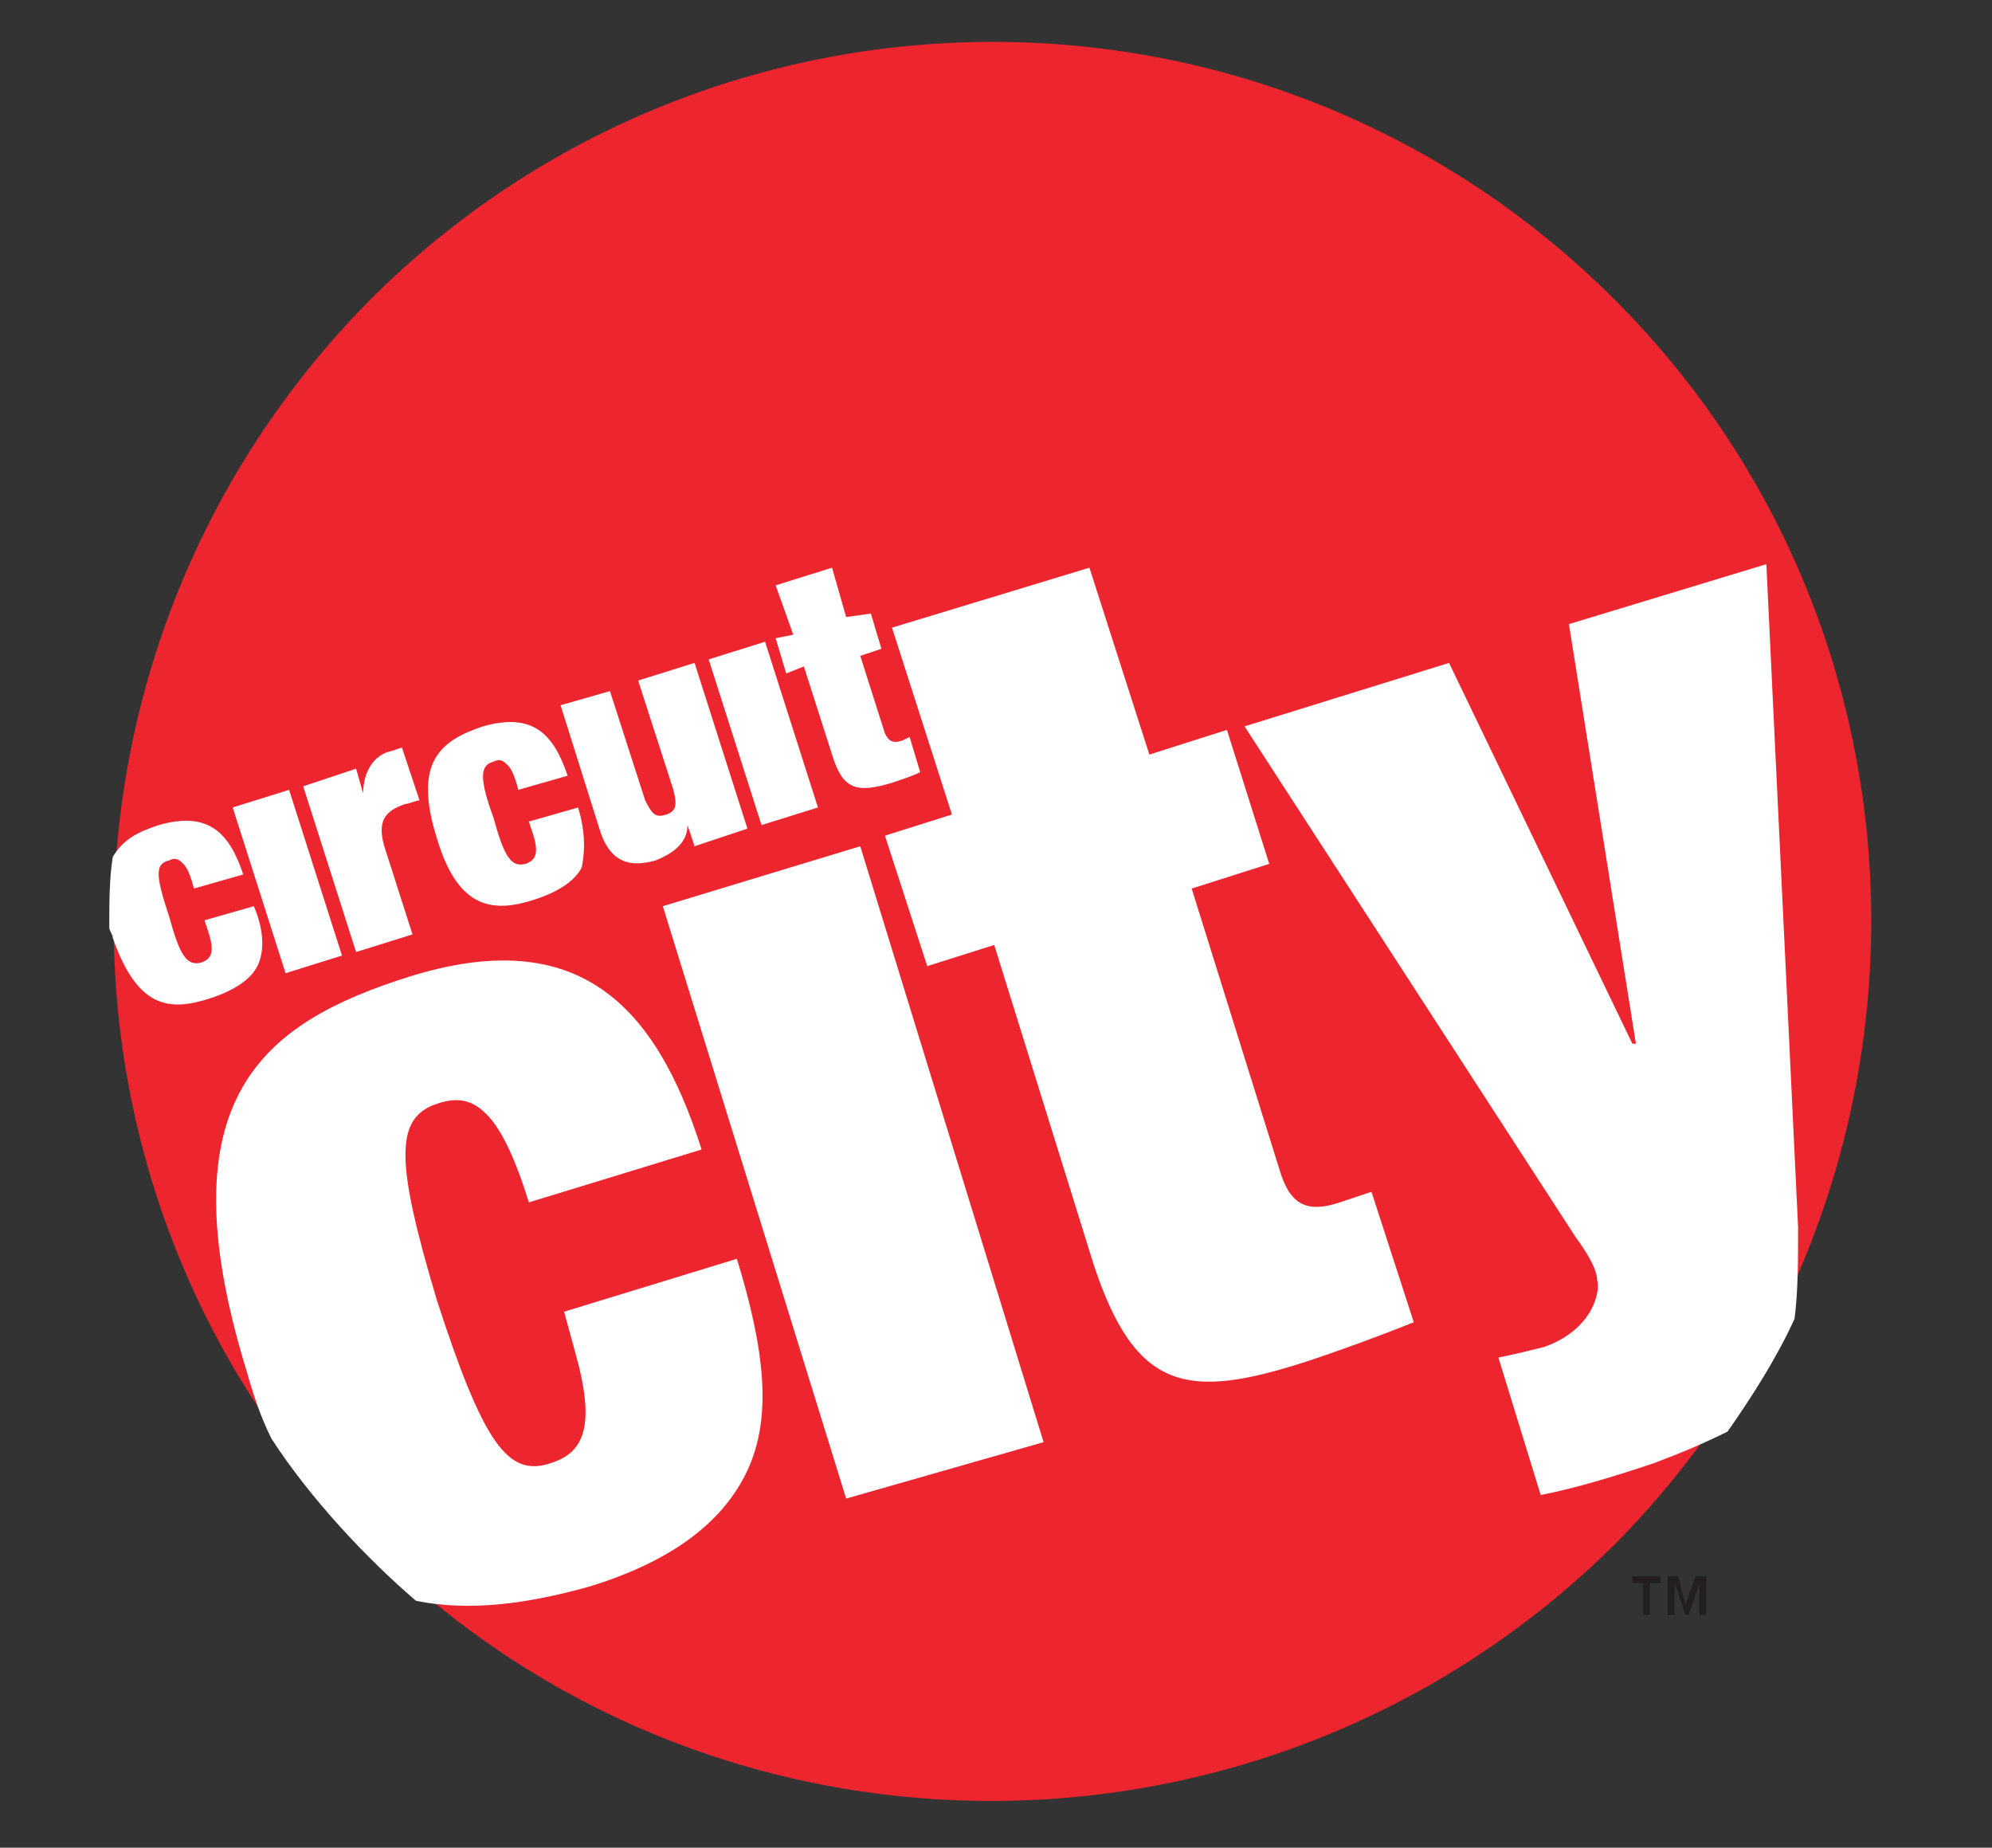 <?xml version="1.0" encoding="utf-8"?>
<!-- Generator: Adobe Illustrator 26.3.1, SVG Export Plug-In . SVG Version: 6.00 Build 0)  -->
<svg version="1.1" xmlns="http://www.w3.org/2000/svg" xmlns:xlink="http://www.w3.org/1999/xlink" x="0px" y="0px" width="56.5px"
	 height="52.4px" viewBox="0 0 56.5 52.4" style="enable-background:new 0 0 56.5 52.4;" xml:space="preserve">
<rect x="0" y="0" width="56.5" height="52.4" fill="#333333" stroke="none"/>
<style type="text/css">
	.st0{display:none;}
	.st1{display:inline;fill:#CC0000;}
	.st2{display:inline;}
	.st3{fill-rule:evenodd;clip-rule:evenodd;fill:#414141;}
	.st4{fill-rule:evenodd;clip-rule:evenodd;fill:#B1CD7A;}
	.st5{fill:#414141;}
	.st6{fill:#E95770;}
	.st7{fill:#231F20;}
	.st8{fill-rule:evenodd;clip-rule:evenodd;fill:#231F20;}
	.st9{fill-rule:evenodd;clip-rule:evenodd;fill:#EC1C24;}
	.st10{fill-rule:evenodd;clip-rule:evenodd;fill:#007DC4;}
	.st11{display:inline;fill:#FFFFFF;}
	.st12{display:inline;fill:#0862AD;}
	.st13{display:inline;fill:#F48120;}
	.st14{display:inline;fill:#73BD45;}
	.st15{display:inline;fill:#EA1A5B;}
	.st16{fill-rule:evenodd;clip-rule:evenodd;fill:#FFFFFF;}
	.st17{fill-rule:evenodd;clip-rule:evenodd;fill:#F48120;}
	.st18{fill:#EC1C2E;}
	.st19{display:inline;fill:#E23929;}
	.st20{fill-rule:evenodd;clip-rule:evenodd;fill:#ED252E;}
</style>
<g id="Office_Depot" class="st0">
	<path class="st1" d="M-10.9,10.6c-3.2,0-6.2,2-6.2,6.6c0,4.2,1.9,6.9,6.1,6.9c2.9,0,6.3-1.8,6.3-6.8C-4.7,12.9-6.9,10.6-10.9,10.6
		 M-11.4,28.7c-8.2,0-12.2-4.2-12.2-11.1c0-7.1,5.9-11.6,13.2-11.6c7,0,12.2,3.3,12.2,11C1.8,24.2-4,28.7-11.4,28.7z"/>
	<path class="st1" d="M17.3,8.6c-0.9-0.2-1.7-0.3-2.4-0.3c-1.8,0-2.8,0.7-2.8,2.4v1.4h4.1V16h-4.1v8.7c1.2,0.1,2.4,0.2,3.4,0.4v3.2
		H2.7v-3.2c1-0.2,2.3-0.3,3.4-0.4V16H2.5v-3.8h3.7v-1.4c0-4.3,2.5-6.5,8.2-6.5c1,0,2.2,0.1,3.3,0.3L17.3,8.6"/>
	<path class="st1" d="M32.5,8.6c-0.9-0.2-1.7-0.3-2.4-0.3c-1.8,0-2.8,0.7-2.8,2.4v1.4h4.1V16h-4.1v8.7c1.2,0.1,2.4,0.2,3.4,0.4v3.2
		H17.9v-3.2c1-0.2,2.2-0.3,3.4-0.4V16h-3.7v-3.8h3.7v-1.4c0-4.3,2.5-6.5,8.2-6.5c1,0,2.2,0.1,3.3,0.3L32.5,8.6"/>
	<path class="st1" d="M39.2,10.5c-2,0-3.7-1.3-3.7-2.9c0-1.6,1.7-2.9,3.7-2.9c2,0,3.7,1.3,3.7,2.9C42.9,9.2,41.2,10.5,39.2,10.5
		 M32.8,28.3v-3.2c1-0.2,2.2-0.3,3.4-0.4v-8.8c-0.9-0.1-2.3-0.3-3.4-0.3v-3.2c2.8-0.3,6.1-0.4,9.4-0.3v12.5c1.1,0.1,2.3,0.2,3.2,0.4
		v3.2L32.8,28.3L32.8,28.3z"/>
	<path class="st1" d="M54.9,28.6c-6.3,0-9.7-2.7-9.7-7.9c0-4.9,3.1-8.9,10.6-8.9c1.5,0,3.1,0.2,4.5,0.5v5.5h-3.9
		c-0.2-0.7-0.2-1.3-0.4-1.8C55.7,16,55.3,16,55,16c-2.1,0-3.6,1.5-3.6,4.2c0,2.8,1.4,4.2,4.9,4.2c1.2,0,2.6-0.2,3.7-0.6l0.4,4.3
		C58.6,28.4,57,28.6,54.9,28.6"/>
	<path class="st1" d="M70.8,15.4c-1.7,0-3,1.1-3.1,2.8h5.9C73.7,16.4,72.6,15.4,70.8,15.4 M79.3,21.5H67.7c0.1,2.2,1.6,3.4,4.8,3.4
		c1.9,0,3.9-0.3,5.8-1l0.5,3.7c-2.2,0.7-4.8,1.1-7.2,1.1c-6.4,0-10-2.6-10-8.3c0-5,3.4-8.6,9.4-8.6c5.9,0,8.5,3.3,8.5,7.5
		C79.5,20,79.4,20.7,79.3,21.5z"/>
	<path class="st1" d="M-10,34.9c-0.7,0-1.1,0-1.5,0.1v8.8c0.2,0,0.7,0.1,1.4,0.1c2.7,0,4.8-1.4,4.8-4.5C-5.3,36.8-6,34.9-10,34.9
		 M-10.6,47.8c-2.3,0-6-0.1-6.8-0.1h-2.8v-2.9c0.8-0.2,1.8-0.3,2.8-0.3V34.4c-1,0-2-0.1-2.8-0.3v-3h2.7c1.8,0,4.8-0.1,7.9-0.1
		c6.3,0,10.8,2,10.8,8C1.1,44.7-3.6,47.8-10.6,47.8z"/>
	<path class="st1" d="M0.9,47.7v-2.9c0.8-0.2,1.8-0.3,2.8-0.3V34.4c-1,0-2-0.1-2.8-0.3v-3h15.9v4.5h-4.6c-0.1-0.4-0.1-0.6-0.2-0.9
		H9.7v2.9h1.9c0.1-0.3,0.1-0.4,0.2-0.7h3.9v4.5h-3.9c-0.1-0.3-0.1-0.4-0.2-0.6H9.7v3.2H12c0.1-0.5,0.1-0.6,0.2-1h4.7v4.6H0.9"/>
	<path class="st1" d="M27.9,34.7c-0.1,0-0.3,0-0.6,0v4.5c0.3,0.1,0.4,0.1,0.5,0.1c1.6,0,3.1-0.8,3.1-2.4
		C30.9,35.8,30.1,34.7,27.9,34.7 M28.2,42.6c-0.1,0-0.5,0-0.9,0v1.9c1,0,2,0.2,2.8,0.3v2.9H18.6v-2.9c0.8-0.2,1.8-0.3,2.8-0.3V34.4
		c-1,0-1.9-0.1-2.8-0.3v-3h2.7c1,0,4.2-0.1,6.6-0.1c5.8,0,8.9,1.9,8.9,5.5C36.8,39.8,34,42.6,28.2,42.6z"/>
	<path class="st1" d="M48.2,35c-2.1,0-4.2,1.2-4.2,4.3c0,2.8,1.2,4.5,4.1,4.5c1.9,0,4.4-1,4.4-4.5C52.4,36.5,51,35,48.2,35 M47.8,48
		c-6.8,0-10.1-3.1-10.1-8.4c0-5.3,4.9-8.9,11-8.9c5.6,0,10.1,2.3,10.1,8.3C58.8,44.5,53.9,48,47.8,48z"/>
	<path class="st1" d="M73.8,36.6c-0.1-0.5-0.2-1.1-0.3-1.7h-1.7v9.5c1,0,2,0.2,2.8,0.3v2.9H63.1v-2.9c0.8-0.2,1.8-0.3,2.8-0.3v-9.5
		h-1.7c0,0.6-0.2,1.2-0.3,1.7h-4.6v-5.5h19.1v5.5H73.8"/>
	<path class="st1" d="M76.6,46.3h0.1c0.2,0,0.3-0.1,0.3-0.2c0-0.1-0.1-0.2-0.3-0.2c-0.1,0-0.1,0-0.1,0V46.3 M76.6,47h-0.2v-1.4
		c0.1,0,0.2,0,0.4,0c0.2,0,0.3,0,0.4,0.1c0.1,0.1,0.1,0.1,0.1,0.3c0,0.2-0.1,0.3-0.2,0.3v0c0.1,0,0.2,0.1,0.2,0.3
		c0,0.2,0.1,0.3,0.1,0.3h-0.2c0,0,0-0.2-0.1-0.3c0-0.2-0.1-0.3-0.3-0.3h-0.1L76.6,47L76.6,47z M76.8,45.3c-0.5,0-0.9,0.5-0.9,1
		c0,0.6,0.4,1,0.9,1c0.5,0,0.9-0.5,0.9-1C77.8,45.7,77.3,45.3,76.8,45.3L76.8,45.3z M76.8,45.1c0.7,0,1.2,0.6,1.2,1.2
		c0,0.7-0.5,1.2-1.2,1.2c-0.6,0-1.2-0.5-1.2-1.2C75.6,45.6,76.2,45.1,76.8,45.1L76.8,45.1z"/>
</g>
<g id="Linens" class="st0">
	<g class="st2">
		<path class="st3" d="M12.9,15.9l-0.2-0.3l-0.1-0.2l-0.2-0.3L12.2,15L12,14.8l-0.2-0.2l-0.3-0.2l-0.3-0.1l-0.3-0.1l-0.3-0.1
			l-0.3-0.1L10,13.8l-0.3-0.1H9.3H9l-0.3,0.1l-0.3,0.1L8,13.9l-0.3,0.1l-0.2,0.1l-0.3,0.1l-0.2,0.1l-0.2,0.2l-0.1,0.2l-0.2,0.2
			l-0.1,0.2l-0.1,0.2l-0.1,0.2L6,16l-0.1,0.2l-0.2,0.5l-0.1,0.5l-0.1,0.4c-0.1,0.4-0.1,0.8-0.1,1.2c-0.1,0.7-0.1,1.4,0,2.1
			c0.1,0.2,0.1,0.5,0.1,0.7c0.1,0.2,0.1,0.4,0.1,0.6l0.1,0.3l0.1,0.3l0.2,0.3c0.5,0.8,1.1,1.5,1.7,2.2c0.9,1,1.8,2,2.7,3
			c0.3,0.4,0.6,0.8,0.8,1.2c0.1,0.2,0.1,0.3,0.2,0.6c0,0.1,0.1,0.3,0.1,0.5c0.1,0.1,0.1,0.3,0.1,0.5c0,0.2,0,0.4,0,0.6
			c0,0.7,0,1.4-0.1,2.1c0,0.2-0.1,0.3-0.1,0.5l-0.1,0.3c0,0.1-0.1,0.3-0.1,0.4l-0.2,0.2l-0.1,0.1l-0.1,0.1l-0.1,0.1l-0.1,0.1
			l-0.1,0.1l-0.1,0.1l-0.1,0.1L10,35.9H9.9l-0.2,0.1H9.5H9.4H9.2L9,35.9H8.9l-0.1-0.1l-0.1-0.1l-0.1-0.1l-0.1-0.1l-0.1-0.1l-0.1-0.1
			L8,35.1l-0.1-0.3c-0.1-0.1-0.1-0.3-0.2-0.5l-0.2-0.6l-0.1-0.6c0-0.4-0.1-0.7-0.1-1.1C7.1,31.6,7,31.2,7,30.8l-2.3,0.8
			c0,0.5,0,0.9,0.1,1.4l0.1,0.7L5,34.3l0.2,0.6l0.1,0.3l0.1,0.3l0.1,0.3L5.6,36l0.1,0.3l0.2,0.2L6,36.7L6.2,37l0.2,0.2l0.1,0.2
			l0.2,0.1l0.2,0.1l0.2,0.2L7.4,38l0.3,0.1l0.2,0.1l0.3,0.1l0.3,0.1l0.3,0.1h0.3h0.3h0.2H10l0.2-0.1h0.3l0.2-0.1l0.2-0.1l0.2-0.1
			l0.1-0.1l0.2-0.1l0.2-0.1l0.2-0.1l0.1-0.1l0.2-0.1l0.1-0.1l0.2-0.2l0.1-0.1l0.1-0.2l0.2-0.2l0.1-0.2l0.1-0.2l0.1-0.3l0.1-0.3
			l0.1-0.2l0.1-0.3l0.1-0.3l0.1-0.3l0.1-0.3l0.1-0.3v-0.3l0.1-0.3l0.1-0.3l0.1-0.4V32v-0.4v-0.3l-0.1-0.3v-0.3l-0.1-0.3l-0.1-0.3
			L14,29.6l-0.1-0.3L13.8,29l-0.1-0.3l-0.2-0.6l-0.3-0.5l-0.3-0.5c-0.1-0.2-0.3-0.4-0.4-0.6c-0.2-0.2-0.4-0.4-0.6-0.6
			c-0.2-0.2-0.4-0.4-0.6-0.6l-0.3-0.4c-0.2-0.2-0.4-0.4-0.6-0.6c-0.4-0.4-0.8-0.9-1.2-1.3c-0.1-0.2-0.3-0.4-0.4-0.6L8.6,22
			c-0.2-0.2-0.3-0.4-0.4-0.6L8,20.9L8,20.7l-0.1-0.2l-0.1-0.3L7.7,20v-0.2v-0.3c0-0.2,0-0.4,0-0.6c0-0.2,0-0.4,0.1-0.6
			c0-0.1,0-0.3,0.1-0.4c0-0.1,0.1-0.3,0.1-0.4c0-0.1,0.1-0.2,0.1-0.3c0-0.1,0.1-0.2,0.1-0.3c0.1-0.1,0.1-0.2,0.2-0.2
			c0.1-0.1,0.2-0.1,0.2-0.2c0.1,0,0.2,0,0.3-0.1c0.1-0.1,0.2-0.1,0.3-0.1h0.2h0.2l0.1,0.1c0.1,0.1,0.2,0.1,0.3,0.2
			c0.1,0.1,0.2,0.1,0.3,0.2c0.1,0.1,0.2,0.2,0.3,0.3c0.1,0.2,0.1,0.3,0.2,0.4c0.1,0.1,0.2,0.3,0.2,0.4c0.1,0.2,0.2,0.3,0.2,0.5
			l0.1,0.3c0.1,0.3,0.1,0.6,0.2,1L14,19c-0.1-0.5-0.2-1-0.4-1.5L13.4,17l-0.2-0.6l-0.1-0.3L12.9,15.9L12.9,15.9z"/>
		<polygon class="st3" points="-2,28.6 -2,14.3 0.6,14.3 0.6,38.5 -8.8,24.2 -8.8,38 -11.5,38 -11.5,13.6 -2,28.6 		"/>
		<polygon class="st3" points="-51.7,37.9 -49,37.9 -49,14.2 -51.7,14.2 -51.7,37.9 		"/>
		<polygon class="st3" points="-63.9,14.2 -63.9,34.3 -56.2,34.3 -56.2,37.9 -66.5,37.9 -66.5,14.2 -63.9,14.2 		"/>
		<polygon class="st3" points="-33.9,28.6 -33.9,14.2 -31.3,14.2 -31.3,38.5 -40.7,24.1 -40.7,37.9 -43.3,37.9 -43.3,13.6 
			-33.9,28.6 		"/>
		<polygon class="st3" points="-17.1,14.2 -17.1,17.8 -23,17.8 -23,23.2 -17.1,23.2 -17.1,26.8 -23,26.8 -23,34.3 -17.1,34.3 
			-17.1,37.9 -25.6,37.9 -25.6,14.2 -17.1,14.2 		"/>
		<polygon class="st3" points="89.1,28.5 89.1,14.2 91.8,14.2 91.8,38.5 82.3,24.1 82.3,37.9 79.7,37.9 79.7,13.6 89.1,28.5 		"/>
		<path class="st3" d="M120.9,15.7l-0.2-0.2l-0.1-0.3l-0.2-0.2l-0.2-0.2l-0.2-0.2l-0.3-0.1l-0.3-0.2l-0.3-0.1l-0.3-0.1l-0.3-0.1
			l-0.3-0.1h-0.3l-0.3-0.1l-0.3,0.1h-0.3l-0.3,0.1l-0.3,0.1l-0.3,0.1l-0.2,0.1l-0.3,0.1l-0.2,0.1l-0.2,0.2l-0.2,0.2l-0.1,0.2
			l-0.1,0.2l-0.1,0.2l-0.1,0.2l-0.1,0.3l-0.1,0.2l-0.1,0.5l-0.1,0.5c-0.1,0.2-0.1,0.4-0.1,0.6c-0.1,0.3-0.1,0.6-0.1,1v0.1
			c0,0.5,0,1,0,1.5c0,0.3,0.1,0.6,0.1,0.9c0,0.2,0.1,0.4,0.1,0.6c0,0.2,0.1,0.3,0.1,0.5l0.1,0.3l0.1,0.3c0.3,0.5,0.7,1,1.1,1.4
			c1,1.3,2.1,2.5,3.2,3.7c0.1,0.1,0.1,0.2,0.2,0.2c0.2,0.3,0.4,0.6,0.6,0.9c0.1,0.2,0.2,0.4,0.3,0.6c0.1,0.2,0.1,0.4,0.2,0.6
			c0,0.2,0,0.3,0.1,0.6c0,0.2,0,0.3,0.1,0.6c0,0.5,0,1-0.1,1.6c0,0.2,0,0.4-0.1,0.7c0,0.1-0.1,0.3-0.1,0.5c0,0.1-0.1,0.3-0.1,0.4
			l-0.1,0.3l-0.1,0.2l-0.1,0.1l-0.1,0.1l-0.1,0.1l-0.1,0.1l-0.1,0.1l-0.1,0.1l-0.1,0.1l-0.1,0.1h-0.1l-0.2,0.1h-0.1h-0.1h-0.2
			l-0.2-0.1h-0.1l-0.1-0.1l-0.1-0.1l-0.1-0.1l-0.1-0.1l-0.1-0.1l-0.1-0.1l-0.2-0.3l-0.1-0.3c-0.1-0.2-0.2-0.3-0.2-0.5
			c-0.1-0.2-0.1-0.4-0.2-0.6c0-0.3-0.1-0.7-0.1-1c-0.1-0.4-0.1-0.8-0.2-1.2c0-0.2,0-0.4-0.1-0.6l-2.3,0.9c0,0.5,0.1,0.9,0.1,1.4
			l0.1,0.6l0.1,0.6l0.1,0.6l0.1,0.3l0.1,0.3l0.1,0.3l0.1,0.3l0.1,0.3l0.1,0.2l0.2,0.3l0.1,0.2l0.1,0.2l0.2,0.2l0.2,0.1l0.2,0.1
			l0.2,0.2l0.3,0.1l0.2,0.1l0.3,0.1l0.3,0.1l0.3,0.1l0.3,0.1h0.3h0.3h0.2h0.2l0.2-0.1h0.3l0.2-0.1l0.2-0.1l0.1-0.1l0.2-0.1l0.2-0.1
			l0.2-0.1l0.2-0.1l0.1-0.1l0.2-0.1l0.1-0.1l0.2-0.2l0.1-0.1l0.1-0.2l0.1-0.2l0.1-0.2l0.1-0.2l0.1-0.3l0.1-0.3l0.1-0.2l0.1-0.3
			l0.1-0.3l0.1-0.3l0.1-0.3l0.1-0.3l0.1-0.3l0.1-0.3l0.1-0.3v-0.4V32l0.1-0.4l-0.1-0.3v-0.3l-0.1-0.3v-0.3l-0.1-0.3l-0.1-0.3
			l-0.1-0.3L122,29l-0.1-0.3l-0.3-0.6l-0.2-0.5l-0.3-0.5c-0.1-0.2-0.2-0.4-0.4-0.6c-0.1-0.2-0.3-0.4-0.5-0.6
			c-0.2-0.2-0.4-0.4-0.6-0.6c-0.1-0.1-0.2-0.3-0.3-0.4c-0.3-0.3-0.6-0.5-0.8-0.8c-0.3-0.3-0.6-0.7-0.9-1c-0.2-0.2-0.3-0.4-0.5-0.6
			l-0.3-0.4c-0.1-0.2-0.2-0.4-0.3-0.6l-0.2-0.5l-0.1-0.2l-0.1-0.2l-0.1-0.3l-0.1-0.2v-0.2l-0.1-0.3c0-0.2,0-0.4,0-0.6
			c0-0.2,0.1-0.4,0.1-0.6c0-0.1,0.1-0.3,0.1-0.4c0.1-0.1,0.1-0.3,0.1-0.4c0.1-0.1,0.1-0.2,0.2-0.3c0-0.1,0.1-0.2,0.1-0.3
			c0.1-0.1,0.1-0.1,0.2-0.2c0.1-0.1,0.2-0.1,0.2-0.1c0.1-0.1,0.2-0.1,0.3-0.1c0.1,0,0.1-0.1,0.2-0.1c0.1,0,0.2,0,0.3,0h0.2l0.1,0.1
			c0.1,0.1,0.2,0.1,0.3,0.2c0.1,0.1,0.2,0.1,0.3,0.2c0.1,0.1,0.2,0.2,0.2,0.3c0.1,0.1,0.2,0.2,0.3,0.3c0.1,0.1,0.1,0.3,0.2,0.4
			c0.1,0.2,0.1,0.3,0.2,0.5l0.1,0.3c0.1,0.3,0.2,0.6,0.2,1l2.4-0.9c-0.1-0.5-0.3-1-0.4-1.5l-0.2-0.5l-0.3-0.6l-0.1-0.2l-0.1-0.3
			L120.9,15.7L120.9,15.7z"/>
		<polygon class="st3" points="71.5,37.9 74.1,37.9 74.1,14.2 71.5,14.2 71.5,37.9 		"/>
		<polygon class="st3" points="49.9,14.2 49.9,17.8 45.3,17.8 45.3,37.9 42.7,37.9 42.7,17.8 37.9,17.8 37.9,14.2 49.9,14.2 		"/>
		<polygon class="st3" points="57.2,14.2 57.2,23.4 63.2,23.4 63.2,14.2 65.8,14.2 65.8,37.9 63.2,37.9 63.2,27 57.2,27 57.2,37.9 
			54.5,37.9 54.5,14.2 57.2,14.2 		"/>
		<path class="st3" d="M108.8,17.7l-0.3-0.5l-0.3-0.5l-0.3-0.4l-0.3-0.4l-0.3-0.3l-0.4-0.4l-0.2-0.1l-0.4-0.3l-0.2-0.1l-0.2-0.1
			l-0.3-0.1l-0.2-0.1l-0.3-0.1l-0.2-0.1l-0.3-0.1l-0.2-0.1l-0.3-0.1h-0.3l-0.2-0.1h-0.3h-0.3l-0.2,0.1h-0.3l-0.2,0.1l-0.2,0.1
			L102,14l-0.2,0.1l-0.2,0.1l-0.2,0.1l-0.3,0.1l-0.4,0.3l-0.4,0.3l-0.4,0.3l-0.3,0.4c-0.2,0.2-0.3,0.3-0.5,0.6
			c-0.2,0.2-0.3,0.4-0.5,0.6c-0.1,0.2-0.3,0.5-0.5,0.7c-0.1,0.3-0.2,0.3-0.3,0.6l-0.3,0.6c-0.1,0.4-0.2,0.5-0.3,0.9
			c-0.1,0.4-0.2,0.8-0.3,1.2c-0.1,0.3-0.2,0.6-0.3,1c-0.1,0.4-0.1,0.8-0.2,1.2c0,0.2-0.1,0.5-0.1,0.7c-0.1,0.4-0.1,0.8-0.1,1.2
			c0,0.3,0,0.7,0.1,1c0,0.4,0,0.7,0,1c0.1,1.3,0.2,2.7,0.4,4.1c0,0.2,0.1,0.4,0.1,0.6c0.1,0.4,0.2,0.7,0.3,1l0.2,0.6
			c0.1,0.3,0.2,0.6,0.3,0.8l0.2,0.5l0.3,0.5l0.3,0.5l0.3,0.4l0.3,0.4l0.2,0.2l0.1,0.2l0.2,0.1l0.2,0.2l0.2,0.1l0.2,0.1l0.3,0.1
			l0.2,0.1l0.3,0.1l0.3,0.1l0.2,0.1l0.3,0.1l0.3,0.1l0.3,0.1h0.2h0.2h0.2h0.2l0.2-0.1h0.2l0.2-0.1l0.2-0.1l0.4-0.1l0.3-0.2
			c0.2-0.1,0.4-0.2,0.6-0.3c0.2-0.1,0.4-0.3,0.6-0.4L106,37c0.5-0.4,0.9-0.8,1.2-1.3c0.1-0.1,0.2-0.3,0.3-0.4
			c0.2-0.2,0.4-0.5,0.5-0.8c0.1-0.2,0.2-0.5,0.3-0.8c0.1-0.2,0.1-0.4,0.2-0.6c0.1-0.4,0.2-0.8,0.3-1.2c0.1-0.4,0.2-0.8,0.3-1.2
			c0-0.2,0-0.3,0.1-0.4c0.1-1.4,0.1-2.9,0.2-4.3c0-0.1,0-0.3,0-0.3H104v3h3l-0.1,0.3c-0.1,0.5-0.1,1-0.2,1.4
			c-0.1,0.3-0.2,0.6-0.2,0.9l-0.2,0.6l-0.2,0.6l-0.1,0.3l-0.1,0.3l-0.1,0.3l-0.1,0.3l-0.1,0.3l-0.2,0.3l-0.2,0.2l-0.2,0.3l-0.2,0.2
			l-0.3,0.2l-0.2,0.1l-0.3,0.1l-0.3,0.1l-0.3,0.1h-0.3h-0.2h-0.3l-0.3-0.1l-0.2-0.1l-0.2-0.1l-0.2-0.1l-0.2-0.1l-0.2-0.1l-0.1-0.1
			l-0.2-0.2l-0.1-0.2l-0.1-0.2l-0.1-0.2l-0.1-0.2l-0.3-0.5l-0.2-0.6l-0.2-0.5c-0.1-0.3-0.2-0.6-0.2-0.8L99.1,31
			c-0.2-0.7-0.3-1.4-0.4-2.1c0-0.4,0-0.9-0.1-1.3c0-0.5,0-0.9-0.1-1.4c0-0.3,0-0.6,0.1-0.9c0-0.5,0-1,0.1-1.5c0-0.3,0.1-0.6,0.1-0.9
			c0-0.3,0.1-0.6,0.1-0.8l0.1-0.6l0.2-0.6l0.3-0.8l0.5-0.9l0.5-0.8l0.4-0.6l0.2-0.3l0.4-0.3l0.3-0.2l0.3-0.2l0.3-0.1l0.1-0.1
			l0.1-0.1h0.2c0.2-0.1,0.4-0.1,0.6-0.1c0.1,0,0.3,0,0.4,0.1c0.2,0.1,0.3,0.1,0.5,0.2c0.2,0.1,0.3,0.2,0.4,0.3
			c0.1,0.1,0.3,0.2,0.4,0.3l0.3,0.3l0.3,0.3l0.3,0.4l0.3,0.5c0.2,0.3,0.3,0.6,0.5,0.9l2.3-1.2C109.1,18.3,109,18,108.8,17.7
			L108.8,17.7z"/>
		<polygon class="st3" points="16.3,24.3 19.5,24.3 19.5,27.4 16.3,27.4 16.3,24.3 		"/>
		<polygon class="st3" points="34.8,24.3 37.9,24.3 37.9,27.4 34.8,27.4 34.8,24.3 		"/>
		<polygon class="st4" points="22.3,19.4 23.9,19.4 29.7,27.4 29.7,19.4 31.8,19.4 31.8,32.5 30.1,32.5 24.4,24.8 24.4,32.5 
			22.3,32.5 		"/>
		<g>
			<path class="st5" d="M122.7,15.4c0-0.9,0.7-1.6,1.7-1.6c0.9,0,1.7,0.7,1.7,1.6c0,0.9-0.7,1.6-1.7,1.6
				C123.4,17,122.7,16.3,122.7,15.4z M123,15.4c0,0.7,0.6,1.3,1.4,1.3c0.7,0,1.3-0.6,1.3-1.3c0-0.7-0.6-1.3-1.3-1.3
				C123.6,14.1,123,14.7,123,15.4z M125.2,16.3h-0.3l-0.5-0.8H124v0.8h-0.3v-1.8h0.8c0.2,0,0.3,0,0.5,0.1c0.1,0.1,0.2,0.2,0.2,0.4
				c0,0.4-0.3,0.5-0.6,0.5L125.2,16.3z M124.3,15.2c0.3,0,0.6,0,0.6-0.3c0-0.2-0.2-0.3-0.4-0.3H124v0.5H124.3z"/>
		</g>
	</g>
</g>
<g id="Borders" class="st0">
	<g class="st2">
		<g>
			<rect x="-53.8" y="37.9" class="st6" width="161.2" height="7.8"/>
			<path class="st6" d="M26.8,41.8"/>
		</g>
		<g>
			<g>
				<path class="st7" d="M110.3,29.3c0,0.8-0.7,1.5-1.5,1.5c-0.8,0-1.5-0.7-1.5-1.5c0-0.8,0.7-1.5,1.5-1.5
					C109.6,27.8,110.3,28.5,110.3,29.3z M107.6,29.3c0,0.7,0.5,1.2,1.2,1.2c0.6,0,1.1-0.5,1.1-1.2c0-0.7-0.5-1.2-1.1-1.2
					S107.6,28.6,107.6,29.3z M108.5,30.1h-0.3v-1.5c0.1,0,0.3,0,0.6,0c0.3,0,0.4,0,0.5,0.1c0.1,0.1,0.1,0.2,0.1,0.3
					c0,0.2-0.1,0.3-0.3,0.3v0c0.1,0.1,0.2,0.2,0.3,0.4c0,0.2,0.1,0.3,0.1,0.4h-0.4c0-0.1-0.1-0.2-0.1-0.4c0-0.2-0.1-0.2-0.3-0.2
					h-0.2V30.1z M108.6,29.2h0.2c0.2,0,0.3-0.1,0.3-0.2c0-0.1-0.1-0.2-0.3-0.2c-0.1,0-0.2,0-0.2,0V29.2z"/>
			</g>
		</g>
		<path class="st8" d="M68.2,7.3h4.9c2.7,0,6.5,0.2,7.6,0.7c1.1,0.5,2.1,1.3,2.7,2.4c0.7,1.1,1,2.4,1,3.9c0,1.6-0.4,2.9-1.2,4
			c-0.8,1.1-1.8,1.9-3.3,2.4l6.6,10.7h-5.2l-5.4-9.1h-3.8v9.1h-4.1V7.3z M72.3,18.7h2.1c2.1,0,3.6-0.3,4.4-0.9
			c0.8-0.6,1.2-1.6,1.2-2.9c0-0.8-0.2-1.5-0.6-2.1c-0.4-0.6-0.9-1-1.6-1.3c-0.7-0.3-1.9-0.4-3.7-0.4h-1.8V18.7z M48.5,7.3h14.2V11
			h-9.6v6.5h8.6v3.7h-8.6V28h9.6v3.5H48.5l0-10.3h-3.1v-3.7h3.1L48.5,7.3z M21.5,7.3h5.9c3.8,0,6.7,0.4,8.5,1.3
			c1.9,0.9,3.4,2.3,4.6,4.3c1.2,2,1.8,4.3,1.8,6.9c0,1.9-0.3,3.6-1,5.2c-0.7,1.6-1.6,2.9-2.8,3.9c-1.2,1-2.5,1.8-3.8,2.1
			c-1.4,0.4-3.8,0.6-7.2,0.6h-6V7.3z M26,11.2v16.9h2.5c2.4,0,4.2-0.3,5.3-0.8c1.1-0.5,2-1.4,2.7-2.7c0.7-1.3,1-2.8,1-4.7
			c0-2.9-0.8-5.1-2.5-6.6c-1.5-1.4-3.9-2.1-7.2-2.1H26z M-1,7.3h4.9c2.7,0,6.5,0.2,7.6,0.7c1.1,0.5,2.1,1.3,2.7,2.4
			c0.7,1.1,1,2.4,1,3.9c0,1.6-0.4,2.9-1.2,4c-0.8,1.1-1.8,1.9-3.3,2.4l6.6,10.7h-5.2l-5.4-9.1H3.1v9.1H-1V7.3z M3.1,18.7h2.1
			c2.1,0,3.6-0.3,4.4-0.9c0.8-0.6,1.2-1.6,1.2-2.9c0-0.8-0.2-1.5-0.6-2.1c-0.4-0.6-0.9-1-1.6-1.3C8,11.3,6.7,11.1,5,11.1H3.1V18.7z
			 M-51.3,31.5V21.2h-2.5v-3.7h2.5V7.3h4.4c2.5,0,4.4,0.1,5.5,0.4c1.7,0.4,3,1.1,4,2.1c1,1,1.5,2.3,1.5,3.7c0,0.9-0.2,1.8-0.7,2.5
			c-0.4,0.7-1.2,1.4-2.2,2.1c1.7,0.7,2.9,1.6,3.7,2.6c0.8,1,1.2,2.3,1.2,3.7c0,1.4-0.4,2.6-1.2,3.7c-0.8,1.1-1.8,2-3.1,2.5
			c-1.3,0.5-3,0.8-5.3,0.8H-51.3z M-46.7,10.9v6.6h1.5c1.7,0,2.9-0.3,3.8-0.9c0.8-0.6,1.2-1.4,1.2-2.5c0-1-0.4-1.7-1.2-2.3
			c-0.8-0.6-2-0.9-3.6-0.9H-46.7z M-46.7,21.3v6.8h1.5c2.5,0,4.2-0.3,5-0.8c0.9-0.5,1.3-1.3,1.3-2.3c0-1.2-0.5-2.1-1.5-2.7
			c-1-0.7-2.7-1-5.1-1H-46.7z M88.8,29.9c2.2,1.7,5.2,2.4,8.1,2.4c4.7,0,8.2-3.7,8.1-7.6c-0.1-7.2-10.9-7.5-10.9-11.5
			c0-2.3,2.3-3,4.2-2.8c2.6,0.3,3.3,0.8,5.3,2.1V8.4c-2.2-1.2-3.2-1.6-5.7-1.6c-5.5,0.1-8.2,3-8.2,7.4c0,6.9,10.8,6.6,10.8,11.4
			c0,1.7-1.5,3-3.7,3c-2.9,0-3.6-0.3-6.3-1.9L88.8,29.9z M-18.6,11.2c-2.2,0-4.1,0.8-5.6,2.3c-1.5,1.6-2.3,3.5-2.3,5.9
			c0,2.7,0.9,4.8,2.8,6.3c1.5,1.2,3.2,1.8,5.1,1.8c2.2,0,4-0.8,5.5-2.4c1.5-1.6,2.3-3.5,2.3-5.8c0-2.3-0.8-4.2-2.3-5.8
			C-14.5,12-16.4,11.2-18.6,11.2z M-18.5,6.7c3.4,0,6.3,1.2,8.7,3.7c2.4,2.5,3.6,5.5,3.6,9c0,3.5-1.2,6.5-3.6,8.9
			c-2.4,2.4-5.3,3.7-8.7,3.7c-3.6,0-6.6-1.3-8.9-3.8c-2.4-2.5-3.6-5.5-3.6-8.9c0-2.3,0.6-4.4,1.7-6.4c1.1-1.9,2.6-3.5,4.5-4.6
			C-22.8,7.2-20.8,6.7-18.5,6.7z"/>
	</g>
</g>
<g id="Kmart" class="st0">
	<g class="st2">
		<polygon class="st9" points="-47.8,9.9 -23.4,9.9 -25.4,15 -11.8,9.9 29.9,9.9 -9.1,26.1 0.8,30 -0.4,33.3 10.3,33.3 33.7,42.4 
			-15.1,42.4 -31,35.1 -34.7,37.1 -36.8,42.4 -60.7,42.4 -47.8,9.9 		"/>
		<path class="st10" d="M1,32.2l3.4-9.5l9.7-0.1v1.1c0,0,1.7-1.3,6.9-1.3c5.2,0,6.1,1.3,6.1,1.3s5.3-1.5,10.1-1.5
			c4.8,0,5.3,0.1,4.5,2.5c-0.8,2.4-2.8,7.4-2.8,7.4h-9.7l1.9-5.4c0,0,0.1-1.6-1.7-1.6c-1.9,0-2.5,1.1-2.5,1.1l-2,6h-9.8l1.9-5.2
			c0,0,0.7-1.6-1.6-1.6c-2.2,0-2.6,1.1-2.6,1.1l-2,5.8H1L1,32.2z"/>
		<path class="st10" d="M76.3,21.6l-3.7,10.3l9.6-0.2l1.4-4.9c0,0,1.4-1.9,5.6-2.2c4.1-0.4,4.8-0.4,4.8-0.4l1.1-3.3
			c0,0-2.6-0.1-5.7,0.6c-3.1,0.7-4,1.1-4,1.1l0.2-1.2L76.3,21.6L76.3,21.6z"/>
		<path class="st10" d="M108.6,17.2l-11,4.3l-3.1,8c0,0-0.9,1.7,1.7,1.8c2.6,0.1,15.3,0,15.3,0l1.1-3.2l-7,0.2c0,0-0.9-0.4-0.5-1.3
			c0.4-1,1.1-2.9,1.1-2.9l7.9-0.1l0.9-2.4h-7.9L108.6,17.2L108.6,17.2z"/>
		<path class="st10" d="M63.4,21.9l-0.1,1.2c0,0-1.5-1.3-7.1-1.3s-10.8,1.1-12.8,4.1c-1.9,3,3.3,5.7,7.1,5.8c3.9,0.1,6-0.4,8.2-1.4
			c2.2-1.1,2.2-1.1,2.2-1.1l-1,2.5l9.7,0.1l3.3-9.9H63.4L63.4,21.9z M56.7,24.5c2.5-0.1,4.6,0.6,4.6,1.6c0,1-2.1,1.9-4.6,2.1
			c-2.5,0.1-4.6-0.6-4.6-1.6C52.1,25.6,54.2,24.6,56.7,24.5L56.7,24.5z"/>
	</g>
</g>
<g id="Toys_r_us" class="st0">
	<path class="st11" d="M30.1,49.3c3.9,1.6,5.7,1.4,8.7-1.4c1.4-1.3,4-4.4,7.1-9.4c-0.2,1.6-0.4,3.8-0.5,4.4c-0.2,1.8-0.4,3.6,0.9,5
		c1.1,1.3,2.8,1.4,4,1.4h0.2c0.2,0,5.6-0.3,7.6-0.6c3.4-0.4,4.3-1.5,5.1-3.9l0.2-0.5c1-3,1.8-6.6,2.4-10.1c0.7,2.6,2.3,4.8,4.7,6.2
		c3.7,2.1,8.4,2,12.5-0.4c1.8-1,3.3-2.4,4.4-3.9c0.1,0.2,0.2,0.4,0.3,0.5l0.1,0.1c1.4,2,5.9,5.9,13,6.4c2.5,0.2,7.2,0,10.5-3
		c0.9-0.8,2.9-2.9,3.6-6c0.5-2.4,0.1-4.8-1.2-6.7c-0.9-1.3-2-2.4-3.2-3.3c0.4-0.2,0.8-0.5,1.2-0.8c1.9-1.7,2.8-4.6,1.2-6.5
		c-4.6-5.1-12.3-5.8-16.8-3.5c-1.9,1-3.3,2.1-4.4,3.5c-0.6-1.4-2-2.3-3.8-2.4c-0.7,0-1.8,0-2.7,0.1c-2.2,0.2-3.7,1.7-4,3.9
		c-0.4-0.7-0.9-1.2-1.7-1.6c-0.6-0.3-1.5-0.6-2.7-1.1c0,0-1.1-0.4-1.1-0.4c0,0,0,0,0,0c-2.4-0.9-4.5-0.2-5.9,1.8
		c-0.6,0.9-1.7,2.8-2.7,5.4c0.4-4.7,0.4-8.2,0.4-8.5c0,0,0,0.1,0,0.1c0.2-3.3-1-5.3-4.3-7C52.5,1.8,42.4,1.7,36.5,3.4
		c-6.1,1.8-10.7,6.6-11.7,12.5c-5.1-2.8-9.8-2.5-13-1c0-0.7-0.1-1.4-0.6-2.1c-1-1.3-2.6-1.4-3.3-1.4c-1.9-0.1-3.6-0.1-4.4-0.1
		c-0.1,0-0.2,0-0.4,0c-0.9,0-3-0.1-4.2,2c0,0,0,0,0,0.1c-1,1.8-2.1,3.8-2.9,5.2l-4.2-5.2c0,0-0.1-0.1-0.1-0.1L-8.4,13
		c-1.2-1.4-2.7-1.6-4.7-0.9c-1.4,0.5-3.4,1.4-4.7,2c-0.5,0.3-1.8,0.9-2.2,2.3c-0.1,0.3-0.1,0.7-0.1,1c-1.2-0.5-2.5-0.9-3.9-1.1
		c-2.2-0.3-4.3-0.1-6.3,0.5c0-1-0.5-3.9-1-4.8c0,0,0-0.1-0.1-0.1c-0.9-2-2.5-2.8-4.9-2.4c-8.2,1.3-11.1,1.5-20.2,1.6
		c-3.3,0-4.1,2-4.3,2.8c-0.3,1.2-0.3,6.8-0.1,8c0.5,3.3,3.7,3.2,4.7,3.2c1.5,0,2.6-0.1,3.5-0.1c0.1,0,0.3,0,0.4,0
		c0.2,2.7,1,8.9,2.5,14.8l0,0.1c1,3.9,4.2,3.5,5.1,3.3c1.1-0.2,5.1-1.3,6.6-1.9c1.4-0.5,2.2-1.7,2.3-3.2c0-0.1,0-0.2,0-0.3
		c0.8,0.8,1.7,1.5,2.8,2.1c3.1,1.7,6.9,2.2,10.1,1.3c2.2-0.6,4-1.5,5.5-2.6c0.3,0.5,0.6,1,1,1.4c0.6,0.7,3.9,4.3,7.2,4.7
		c1.2,0.2,1.8,0,2.5-0.4l0.1,0c2.4-1,5.8-5,10-11.9C3.6,32,3.8,31.7,4,31.4c-0.2,0.5-0.4,1.1-0.4,1.6c-0.2,1.9,0.7,3,1.5,3.6
		c0,0,0.3,0.2,0.3,0.2c1.7,1.5,5.2,4.5,11.6,4.8c0.6,0,2.7,0,5-0.7c0,1.5,1,2.6,1.3,3c0,0,0,0,0,0.1C23.7,44.3,27.2,48,30.1,49.3"/>
	<polyline class="st11" points="40.2,15 40.2,15 40.2,15 40.2,15 	"/>
	<path class="st12" d="M62.1,9.3c-9.6-4.8-19-5.3-24.9-3.6C26.3,8.9,23,22.2,33,28.8c0.6,0.4,0.2,1.2-0.5,2.6
		c-0.9,1.7-2.7,4.9-5.8,7.3c-1.9,1.4-3.1,2-1.5,3.8c0,0,3.4,3.7,5.9,4.8c3,1.3,3.8,1.1,6.1-1c1.4-1.3,4.2-4.8,7.6-10.4
		c1.8-2.9,4.1-3,3.8,1.8c0,0-0.5,4.6-0.6,5.6c-0.4,2.7-0.1,3.7,2.5,3.7c0,0,5.5-0.3,7.4-0.6c2.7-0.4,2.5-0.8,3.2-2.8
		c3.7-10.8,4-29.5,4-29.5C65.2,11.5,64.4,10.4,62.1,9.3 M55.1,19.3c0,0-3.4,2.2-3.5,2.3c-0.3,0.2-0.7,0.5-0.7,1.5
		c0,0.4-0.2,3.5-0.2,3.9c0,0.4-0.2,1.6-1.6,0.4c0,0-2.3-2-2.7-2.2c-0.1-0.1-0.9-0.9-2.1-0.4l-3.6,1.4c0,0-2.2,0.9-1.4-1
		c0.8-1.8,1.3-3.4,1.5-3.9c0.2-0.5,0.1-1.2-0.3-1.7c-0.2-0.2-1.9-2.4-2.3-3c0,0-1.4-1.6,1-1.5c0,0,4.1,0.1,4.1,0.1
		c0.1,0,0.8,0.1,1.4-0.8c0.7-1,2.6-3.4,2.2-2.9c0.3-0.4,1.1-1.5,1.7,0.3c0,0,0.7,2.3,1.1,3.2c0.2,0.6,0.4,1.1,1.6,1.5l3.7,1.3
		C55,17.7,56.8,18.2,55.1,19.3"/>
	<path class="st13" d="M-16.5,23.7c-1.7-2.8-4.5-4.6-7.8-5c-4.2-0.6-8.3,1.1-10.7,4.4c-1.7,2.4-2.3,5.3-1.6,8.1
		c1.7,6.9,8.7,8.8,13.1,7.5c4.9-1.4,7.7-4.2,8.4-8.5C-14.7,28.1-15.2,25.8-16.5,23.7 M-28.5,33c-1.4-0.4-2.4-2.6-1.9-4.9
		c0.5-2.3,2.2-3.9,3.7-3.4c1.4,0.4,2.4,2.7,1.9,5C-25.3,32.2-26.9,33.5-28.5,33"/>
	<path class="st14" d="M71.9,18.5c-0.4,0.6-3.6,5.2-4,12.3c-0.2,3.2,1.3,6,3.9,7.5c2.9,1.7,6.6,1.5,10-0.4c7.2-4.1,8-14.6,7.8-19.3
		c0-1.1-0.7-1.7-1.8-1.8c-0.4,0-1.3,0-2.4,0.1c-1.1,0.1-1.7,0.8-1.7,1.9l0,0.3c0,4.4-0.4,8.2-2.3,10.6c-1.3,1.6-2.8,2.2-3.8,1.8
		c-0.9-0.4-1.5-1.5-1.3-2.7c0.3-3,1.7-5.3,2.5-6.8l0.3-0.7c0.5-1,0.2-2.1-0.6-2.5c-0.5-0.2-1.5-0.6-2.5-0.9l-1.1-0.4
		C74,17.3,72.9,17,71.9,18.5"/>
	<path class="st15" d="M97.2,15.4c-3.1,1.6-4.8,3.8-5.1,7c-0.5,4.2,5.5,7.2,6.9,7.9c1.7,0.9,1.8,1.9,1.3,2.6c-0.7,1-2.6,0.7-4.1,0.1
		c-1.6-0.6-2.4-1.3-3.7-2.8c-0.8-0.8-3.1,1.6-3.4,3.3c-0.2,0.8,0.1,1.1,0.6,1.8c1.3,1.8,5.3,4.9,11.1,5.3c1.6,0.1,5.8,0.2,8.6-2.3
		c1.1-1,2.4-2.7,2.8-4.8c0.3-1.4,0.3-3.2-0.9-4.9c-1.6-2.4-4.2-3.9-7.2-5.3c-4.3-2-3.5-3.1-2.5-3.6c0.9-0.5,4-0.2,6.3,2
		c1.2,1.1,3.7-2.3,2.7-3.5C107.2,14.1,100.7,13.7,97.2,15.4"/>
	<path class="st14" d="M9,15.7C6.6,23.2-3.6,40.3-7.6,42c-0.6,0.2-0.7,0.3-1.3,0.2c-2.1-0.3-4.8-2.9-5.6-3.9c-0.4-0.4-1.2-1.4-0.5-2
		c2.5-2,5.6-5,5.7-6.8c0-0.4-0.1-0.8-0.2-1c-0.2-0.3-6.7-8.8-7.4-9.7c-1.1-1.6-1.1-1.9,0.1-2.5c1.2-0.6,3.2-1.4,4.5-1.9
		c1.4-0.5,1.6-0.2,2,0.3l5.8,7.3c0.4,0.3,0.8,0.2,1.1-0.2c0.7-0.9,3.9-6.5,4.4-7.4c0.6-1,1.5-0.7,2.5-0.7c1,0,2.6,0,4.2,0.1
		C9.4,13.8,9.5,14.2,9,15.7"/>
	<path class="st15" d="M11.9,17.5c-2.6,1.6-3.9,3.7-3.9,6.4c-0.1,3.7,5.1,6.2,6.3,6.7c1.5,0.7,1.8,1.5,1.5,2.1
		c-0.4,0.9-1.3,1.1-2.4,0.8c-2-0.4-3.5-2.1-5-3c-0.9-0.5-2.2,1.2-2.4,2.7c-0.1,0.7,0.1,1.1,0.7,1.5c1.4,1.3,4.4,4.2,10.3,4.5
		c1.4,0.1,5.1-0.2,7.3-2.6c0.9-1,1.9-2.3,2.1-4.1c0.2-1.2-0.1-2.7-1.1-4.2c-0.8-1.2-2.3-2.5-4.9-3.5c-4.2-1.7-2.9-3.5-1.9-3.8
		c0.9-0.3,2.4-0.1,4.9,1.4c1.4,0.8,3.2-2.4,2-3.2C19.9,15.2,14.8,15.7,11.9,17.5"/>
	<path class="st15" d="M-56.3,13.4c9.2-0.1,12.3-0.2,20.6-1.6c1.9-0.3,2,0.6,2.3,1.2c0.3,0.5,0.7,3.1,0.7,3.7c0,0.7,0.3,1.6-0.8,1.9
		c-3.5,1-4.4,1.3-6.7,2c-1.1,0.3-1,0.8-1,1.6c0.2,4.5,1.7,10.5,2.7,13.9c0.5,1.4,0.7,2.4-0.3,2.8c-1.4,0.5-5.2,1.5-6.2,1.8
		c-1.8,0.4-2-0.9-2.2-1.6c-1.5-6-2.3-12.2-2.4-14.5c-0.1-1.2-0.5-2.3-1.6-2.2c-1.1,0-2.4,0.2-4.9,0.2c-1.3,0-2-0.1-2.2-1.2
		c-0.2-1.1-0.1-6.3,0.1-7.1C-58,13.6-57.1,13.5-56.3,13.4"/>
	<path class="st11" d="M115.1,17.2c0,1-0.8,1.7-1.8,1.7c-1,0-1.8-0.8-1.8-1.7c0-1,0.8-1.7,1.8-1.7C114.3,15.5,115.1,16.2,115.1,17.2
		"/>
	<path class="st12" d="M114.7,17.2c0-0.8-0.7-1.4-1.5-1.4c-0.8,0-1.5,0.6-1.5,1.4c0,0.8,0.7,1.4,1.5,1.4
		C114.1,18.6,114.7,18,114.7,17.2"/>
	<path class="st11" d="M114.6,17.2c0,0.7-0.6,1.3-1.3,1.3c-0.7,0-1.3-0.6-1.3-1.3c0-0.7,0.6-1.3,1.3-1.3
		C114,15.9,114.6,16.5,114.6,17.2"/>
	<path class="st12" d="M112.7,18.1v-1.9h0.6c0.2,0,0.3,0,0.4,0.1c0.1,0.1,0.2,0.2,0.2,0.4c0,0.3-0.1,0.4-0.4,0.5l0.7,0.9h-0.3
		l-0.6-0.8h-0.3v0.8L112.7,18.1 M112.9,17.1L112.9,17.1c0.4,0,0.6-0.1,0.6-0.4c0-0.2-0.1-0.3-0.4-0.3h-0.2V17.1z"/>
</g>
<g id="Home_Depot" class="st0">
	<g class="st2">
		<polygon class="st16" points="5.9,4.2 50.4,4.2 50.4,48.8 5.9,48.8 5.9,4.2 		"/>
		<polygon class="st17" points="7.8,6.2 48.5,6.2 48.5,46.8 7.8,46.8 7.8,6.2 		"/>
		<path class="st16" d="M16.8,38.3l-1.1,1.1l-0.7-0.7l1.1-1.1l-2.7-2.7c-0.4-0.4-0.5-0.5-1.1-0.2c-0.2,0.1-0.4,0.1-0.6-0.1
			c-0.3-0.3,0-0.8,0.1-0.8l3.4-3.4c0,0,0.5-0.4,0.8-0.1c0.2,0.2,0.2,0.4,0.1,0.6c-0.3,0.6-0.2,0.6,0.2,1.1l6.3,6.3
			c0.4,0.4,0.5,0.5,1.1,0.2c0.2-0.1,0.4-0.1,0.6,0.1c0.3,0.3,0,0.8-0.1,0.8l-3.4,3.4c0,0-0.5,0.4-0.8,0.1c-0.2-0.2-0.2-0.4-0.1-0.6
			c0.3-0.6,0.2-0.6-0.2-1.1L16.8,38.3L16.8,38.3z M16.8,46.8h-1.4c0,0,0,0,0,0c0.3-0.5,0.2-0.6-0.2-1.1l-6.3-6.3
			c-0.4-0.4-0.5-0.5-1.1-0.2c0,0,0,0,0,0v-1.4l2.9-2.9c0,0,0.5-0.4,0.8-0.1c0.2,0.2,0.2,0.4,0.1,0.6c-0.3,0.6-0.2,0.6,0.2,1.1
			l6.3,6.3c0.4,0.4,0.5,0.5,1.1,0.2c0.2-0.1,0.4-0.1,0.6,0.1c0.3,0.3,0,0.8-0.1,0.8L16.8,46.8L16.8,46.8z"/>
		<path class="st16" d="M34.1,11.6l3.2-3.2l9,9L43,20.6c0,0-0.5,0.4-0.8,0.1C42,20.5,42,20.2,42.2,20c0.3-0.6,0.2-0.6-0.2-1.1
			l-6.3-6.3c-0.4-0.4-0.5-0.5-1.1-0.2c-0.2,0.1-0.4,0.1-0.6-0.1C33.6,12.1,34,11.6,34.1,11.6L34.1,11.6z M39.5,6.2h1.9l1.5,1.5
			c0.1,0.1,0.3,0.3-0.1,0.7c-0.2,0.2-0.4,0.1-0.6,0c-1.3-0.7-2.5-0.6-3.7,0.2l-0.7-0.7L39.5,6.2L39.5,6.2z M48.5,13.1v2l-1.7,1.7
			L46,16.2c0.9-1.1,0.9-2.5,0.3-3.8c-0.1-0.3-0.2-0.5,0-0.7c0.4-0.4,0.7,0,0.8,0.1L48.5,13.1L48.5,13.1z M41.8,11.9
			c0.4-0.6,0.1-1.3-0.2-1.9c-0.1-0.3-0.3-0.5,0-0.8c0.4-0.4,0.7,0.1,0.8,0.2L45,12c0.1,0.1,0.6,0.5,0.2,0.8c-0.3,0.3-0.5,0.1-0.8,0
			c-0.6-0.3-1.3-0.6-1.9-0.2L41.8,11.9L41.8,11.9z"/>
		<path class="st16" d="M30.6,45.3l-1.5,1.5h-0.8c0,0,0-0.1,0.1-0.1c0.1-0.2-0.1-0.3-0.2-0.4l-3.5-3.5c-0.1-0.1-0.3-0.3-0.4-0.2
			c-0.2,0.1-0.3,0.2-0.5,0c-0.2-0.2,0-0.4,0.1-0.5l1.7-1.7L30.6,45.3L30.6,45.3z"/>
		<path class="st16" d="M41.9,23.9l1.7-1.7l4.3,4.3c0.2,0.2,0.3,0.3,0.6,0.1v0.8l-1.6,1.6c0,0-0.3,0.2-0.5,0c-0.1-0.1-0.1-0.2,0-0.3
			c0.2-0.3,0.1-0.3-0.1-0.6L41.9,23.9L41.9,23.9z M46.4,22.6c0,0,0.2,0.2,0,0.4c-0.2,0.2-0.4,0-0.6-0.1c-0.4-0.3-1-0.6-1.6-0.5
			L43.9,22l1-1L46.4,22.6L46.4,22.6z M40.7,25.2l1-1l0.4,0.4c-0.1,0.6,0.2,1.1,0.5,1.6c0.1,0.2,0.3,0.4,0.1,0.6
			c-0.2,0.2-0.4,0.1-0.4,0L40.7,25.2L40.7,25.2z"/>
		<path class="st16" d="M45.2,44.8c0-0.7,0.5-1.1,1.2-1.1c0.6,0,1.2,0.5,1.2,1.1c0,0.7-0.5,1.1-1.2,1.1
			C45.8,45.9,45.2,45.5,45.2,44.8L45.2,44.8z M46.4,45.8c0.5,0,0.9-0.4,0.9-1c0-0.5-0.4-0.9-0.9-0.9c-0.5,0-0.9,0.4-0.9,0.9
			C45.5,45.3,45.9,45.8,46.4,45.8L46.4,45.8z M46.2,45.5H46l0-1.3h0.5c0.3,0,0.5,0.1,0.5,0.4c0,0.2-0.1,0.3-0.3,0.4l0.4,0.6h-0.2
			l-0.3-0.6h-0.2L46.2,45.5L46.2,45.5z M46.4,44.7c0.2,0,0.3,0,0.3-0.2c0-0.2-0.1-0.2-0.3-0.2h-0.3l0,0.4H46.4L46.4,44.7z"/>
		<path class="st16" d="M20.1,26.6c-0.4,0.8,0,1.2,0.3,1.5l6.2,6.2c0.3,0.3,0.7,0.6,1.5,0.3l0.7,0.7c-2.8,2.3-6,1.4-8.4-0.9
			c-2.4-2.4-3.3-5.6-0.9-8.4L20.1,26.6L20.1,26.6z M28.5,34c0.4-0.8,0-1.2-0.3-1.5l-6.2-6.2c-0.3-0.3-0.7-0.6-1.5-0.3l-0.7-0.7
			c2.8-2.3,6-1.4,8.4,0.9c2.4,2.4,3.3,5.6,0.9,8.4L28.5,34L28.5,34z"/>
		<path class="st16" d="M41.8,21.1c-0.2-0.2-0.4-0.2-0.6-0.1c-0.6,0.3-0.6,0.2-1.1-0.2l-6.3-6.3c-0.4-0.4-0.5-0.5-0.2-1.1
			c0.1-0.2,0.1-0.4-0.1-0.6c-0.3-0.3-0.8,0-0.8,0.1l-3.2,3.2l2.6,4.8l0,0l-5-2.4l-3,3C24,21.7,23.6,22,24,22.4
			c0.3,0.3,0.6,0,0.8-0.1c0.2-0.2,0.4-0.1,0.7,0c0.3,0.1,0.5,0.2,0.7,0.3l9.9,4.9l0.3-0.3l-4.9-9l5.6,5.6c0.4,0.4,0.5,0.5,0.2,1.1
			c-0.1,0.2-0.1,0.4,0.1,0.6c0.3,0.3,0.8,0,0.8-0.1l3.4-3.4C41.7,21.8,42.1,21.4,41.8,21.1L41.8,21.1z"/>
		<path class="st16" d="M32.4,27.4l-2.1-2.1L27.7,24l0,0l4,4c1.3,1.7,0.1,2,0.6,2.5c0.4,0.4,0.8-0.1,1-0.3l1.4-1.4
			c0.1-0.1,0.6-0.6,0.3-1C34.4,27.5,34.1,28.7,32.4,27.4L32.4,27.4z"/>
		<path class="st16" d="M25.9,40c1.1-1.2,2.9-1.3,4.7,0.3c1.7,1.5,1.5,3.6,0.3,4.7l-0.4-0.4c0.4-0.5,0-0.9-0.3-1.1l-2.9-2.9
			c-0.3-0.3-0.7-0.6-1.1-0.3L25.9,40L25.9,40z"/>
		<path class="st16" d="M28.4,37.4l1.8-1.8l5,5l-1.8,1.8c0,0-0.3,0.2-0.5,0c-0.1-0.1-0.1-0.2,0-0.3c0.2-0.3,0.1-0.3-0.1-0.6
			l-3.5-3.5c-0.2-0.2-0.3-0.3-0.6-0.1c-0.1,0.1-0.2,0.1-0.3,0C28.2,37.7,28.4,37.5,28.4,37.4L28.4,37.4z M30.5,35.4l1.5-1.5l1.4,1.4
			c0,0,0.2,0.2,0,0.4c-0.1,0.1-0.2,0.1-0.4,0c-0.7-0.4-1.4-0.4-2.1,0.1L30.5,35.4L30.5,35.4z M35.1,40c0.5-0.6,0.5-1.4,0.2-2.1
			c-0.1-0.1-0.1-0.3,0-0.4c0.2-0.2,0.4,0,0.4,0l1.3,1.3l-1.6,1.6L35.1,40L35.1,40z M32.7,37.6c0.2-0.4,0.1-0.7-0.1-1.1
			c-0.1-0.1-0.1-0.3,0-0.4c0.2-0.2,0.4,0.1,0.5,0.1l1.5,1.5c0.1,0.1,0.3,0.3,0.1,0.5c-0.1,0.1-0.3,0.1-0.4,0
			c-0.3-0.2-0.7-0.3-1.1-0.1L32.7,37.6L32.7,37.6z"/>
		<path class="st16" d="M34.6,31.3c0.6-0.6,1.1-1,1.6-1.1c0.8-0.2,1.4,0,2,0.6c0.6,0.6,0.8,1.2,0.6,2c-0.1,0.5-0.4,0.9-1.1,1.6
			L37.3,34c0.3-0.5,0.1-0.8-0.3-1.1l-1-1c-0.3-0.3-0.6-0.5-1.1-0.2L34.6,31.3L34.6,31.3z M33.4,34c-0.2-0.2-0.3-0.3-0.6-0.1
			c-0.1,0.1-0.2,0.1-0.3,0c-0.2-0.2,0-0.4,0-0.5l1.8-1.8l4.3,4.3c0.2,0.2,0.3,0.3,0.6,0.1c0.1-0.1,0.2-0.1,0.3,0
			c0.2,0.2,0,0.4,0,0.5l-1.9,1.9c0,0-0.2,0.2-0.4,0c-0.1-0.1-0.1-0.2-0.1-0.3c0.2-0.3,0.1-0.3-0.2-0.6L33.4,34L33.4,34z"/>
		<path class="st16" d="M38.9,27.6c-0.2,0.4,0,0.7,0.1,0.8l3.5,3.5c0.2,0.2,0.4,0.3,0.8,0.1l0.4,0.4c-1.6,1.3-3.4,0.8-4.7-0.5
			c-1.3-1.3-1.8-3.2-0.5-4.7L38.9,27.6L38.9,27.6z M43.6,31.7c0.2-0.4,0-0.7-0.1-0.8L40,27.4c-0.2-0.2-0.4-0.3-0.8-0.1l-0.4-0.4
			c1.6-1.3,3.4-0.8,4.7,0.5c1.3,1.3,1.8,3.2,0.5,4.7L43.6,31.7L43.6,31.7z"/>
		<path class="st16" d="M12.7,21.5l1.6-1.6l4,4c0.2,0.2,0.3,0.3,0.6,0.1c0.1-0.1,0.2-0.1,0.3,0c0.2,0.2,0,0.4,0,0.4l-1.8,1.8
			c0,0-0.2,0.2-0.4,0c-0.1-0.1-0.1-0.2,0-0.3c0.2-0.3,0.1-0.3-0.1-0.6L12.7,21.5L12.7,21.5z M16.9,20.3c0,0,0.2,0.2,0,0.4
			c-0.2,0.2-0.4,0-0.5-0.1c-0.4-0.3-0.9-0.6-1.5-0.5l-0.4-0.4l0.9-0.9L16.9,20.3L16.9,20.3z M11.5,22.7l0.9-0.9l0.4,0.4
			c-0.1,0.6,0.2,1.1,0.5,1.5c0.1,0.2,0.3,0.4,0.1,0.5c-0.2,0.2-0.4,0.1-0.4,0L11.5,22.7L11.5,22.7z"/>
		<path class="st16" d="M21.6,20.7c0.2,0.2,0.3,0.3,0.6,0.1c0.1-0.1,0.2-0.1,0.3,0c0.2,0.2,0,0.4,0,0.4l-1.8,1.8c0,0-0.2,0.2-0.4,0
			c-0.1-0.1-0.1-0.2,0-0.3c0.2-0.3,0.1-0.3-0.1-0.6L16.7,19c-0.2-0.2-0.3-0.3-0.6-0.1c-0.1,0.1-0.2,0.1-0.3,0c-0.2-0.2,0-0.4,0-0.4
			l1.8-1.8c0,0,0.2-0.2,0.4,0c0.1,0.1,0.1,0.2,0,0.3c-0.2,0.3-0.1,0.3,0.1,0.6L21.6,20.7L21.6,20.7z M20.9,18.4l-0.6,0.6L20,18.6
			l0.6-0.6l-1.4-1.4c-0.2-0.2-0.3-0.3-0.6-0.1c-0.1,0.1-0.2,0.1-0.3,0c-0.2-0.2,0-0.4,0-0.4l1.8-1.8c0,0,0.2-0.2,0.4,0
			c0.1,0.1,0.1,0.2,0,0.3c-0.2,0.3-0.1,0.3,0.1,0.6l3.3,3.3c0.2,0.2,0.3,0.3,0.6,0.1c0.1-0.1,0.2-0.1,0.3,0c0.2,0.2,0,0.4,0,0.4
			L23,20.7c0,0-0.2,0.2-0.4,0c-0.1-0.1-0.1-0.2,0-0.3c0.2-0.3,0.1-0.3-0.1-0.6L20.9,18.4L20.9,18.4z"/>
		<path class="st16" d="M20.7,13.6l1.7-1.7l4.7,4.7l-1.7,1.7c0,0-0.2,0.2-0.4,0c-0.1-0.1-0.1-0.2,0-0.3c0.2-0.3,0.1-0.3-0.1-0.6
			l-3.3-3.3c-0.2-0.2-0.3-0.3-0.6-0.1c-0.1,0.1-0.2,0.1-0.3,0C20.4,13.8,20.6,13.6,20.7,13.6L20.7,13.6z M22.6,11.6l1.4-1.4l1.3,1.3
			c0,0,0.1,0.2,0,0.3c-0.1,0.1-0.2,0.1-0.3,0c-0.7-0.3-1.3-0.3-2,0.1L22.6,11.6L22.6,11.6z M27,16c0.4-0.6,0.5-1.3,0.2-2
			c-0.1-0.1-0.1-0.3,0-0.4c0.2-0.2,0.4,0,0.4,0l1.3,1.3l-1.5,1.5L27,16L27,16z M24.7,13.7c0.2-0.3,0.1-0.7-0.1-1
			c-0.1-0.1-0.1-0.3,0-0.4c0.2-0.2,0.4,0.1,0.4,0.1l1.4,1.4c0.1,0.1,0.3,0.2,0.1,0.4c-0.1,0.1-0.3,0.1-0.4,0c-0.3-0.2-0.7-0.3-1-0.1
			L24.7,13.7L24.7,13.7z"/>
	</g>
</g>
<g id="sears" class="st0">
	<g class="st2">
		<path class="st8" d="M42.3,34.9H19.5l1-1.5H42L37.3,7h-4.6l4.2,22.7h-1.7L31.1,7h-5.4l-24,38.6h4.7l20.9-33.9l0.4,2.5L8.2,45.6
			h4.7l4.2-6.8h15.3l1.2,6.8h4.6l-1.4-6.8h1.8l1.2,6.8h4.5L42.3,34.9L42.3,34.9L42.3,34.9z M28.9,19.8l1.7,9.3h-7.5L28.9,19.8
			L28.9,19.8L28.9,19.8z"/>
		<polygon class="st8" points="-28.6,45.7 -27.8,41.9 1.2,41.9 0.3,45.7 -28.6,45.7 -28.6,45.7 		"/>
		<polygon class="st8" points="-27.4,40.3 1.6,40.3 2.4,36.5 -15.4,36.5 -14,30.7 2.5,30.8 3.4,27 -13.1,27 -12.8,25.5 3.7,25.5 
			4.7,21.7 -11.9,21.7 -10.5,16.1 7.1,16.1 8,12.2 -9.7,12.2 -9.3,10.8 8.4,10.8 9.2,7 -13.2,7 -20.1,36.5 -21.7,36.5 -14.9,7 
			-19.7,7 -27.4,40.3 -27.4,40.3 		"/>
		<polygon class="st8" points="45.9,45.6 54.9,7 59.5,7 50.5,45.6 45.9,45.6 45.9,45.6 		"/>
		<path class="st8" d="M-25.7,18.7c0.3-6.8-4.3-12.9-15-12.9c-9.7,0-16.9,4.9-18.4,11.8c-1.1,5.1,1.7,8.6,4.9,10.3
			c1.8,0.9,7.7,2.3,10.5,3.2c2.9,1,2.8,2.8,2.8,4.2c-0.8,2.2-2.8,2.9-6,2.9c-3.3-0.2-5.4-2.5-4.8-6.9l0,0l-5.1,0l0,0
			c-0.7,4.8,0.4,7.8,5.1,9.6c5.1,2,10-0.6,11.1-1.3c0.2,0.5-0.1,1.4-0.3,1.7c-4.7,2.5-10.3,2.2-14.4-0.6c-3.8-2.6-3.3-7.6-3-9.4l0,0
			l-4.9,0l0,0c-1.4,9.3,3.6,15.2,13.8,15.2c1.1,0,2.7,0.1,4.6-0.5c4.3-1.6,9.8-5.3,10.3-11.1c0.1-3.1-1.3-6.4-4.7-7.5
			c-3.4-1.1-9.1-2.5-11.1-3.3c-2.1-0.9-3.8-2.9-3.8-5.3c0-5.3,4.8-8.7,12.1-9.3c8.4-0.6,11.2,4.3,11.1,9.1l0,0L-25.7,18.7
			L-25.7,18.7L-25.7,18.7z"/>
		<path class="st8" d="M-32.3,18.7c0-1.4-0.3-7.4-7.5-7.8c-5.2-0.3-12.5,2.1-12.7,7.8c0,1.4,0.8,3.5,3,4.3c2.7,0.9,9.5,2.8,10.9,3.3
			c1.4,0.5,5.7,2.4,5.5,8.7c-0.1,4.8-4.2,8.7-8,11c7-1.3,11.5-4.8,13.3-12.2c1.7-11.7-12-12.4-15.2-13.2c-3.3-0.7-4.6-1.6-4.3-3.3
			c0.2-1.4,1.9-2.7,4.7-2.7c1.2,0,2.3,0.4,3.2,0.9c0.8,0.5,1.5,1.8,1.6,3.3l0,0L-32.3,18.7L-32.3,18.7L-32.3,18.7z"/>
		<path class="st8" d="M88,18c0.2-9.2-6.8-10.9-11.4-11l0,0H68h-6.8l-8.9,38.6h4.6l2.8-12.1h9.8l0,0c2.3,0,2.3,2.1,2.1,3
			c-0.4,1.5-0.8,4.3-0.9,5.5c-0.1,1.2-0.1,3,0.7,3.6l0,0h5.2l0,0c-1.3-1.6-0.3-5.5,0.3-9.1c0.6-3.6-1.2-4.9-2.3-5.9
			c-1.1-1-2.7-1.4-5.4-1.4l0,0h-8.5l0.3-1.5h9.1l0,0c3.1,0,4.8,1.2,6,2.2c1.1,1,3,3,2.4,6.6c-0.6,3.6-1.5,7.9,0,9.1l0,0h4.8l0,0
			c-0.3-0.5-0.6-1.1-0.6-2.1c0-1,0.6-4,1-7.8c0.4-3.8-1.4-5.7-3-6.7C81,28.7,87.9,26.1,88,18L88,18L88,18L88,18z M76,19.2
			c-0.1,2.9-3.4,4.7-5.3,4.7l0,0h-8.9l1.8-7.8h8.7l0,0C73.6,16.1,76.1,16.7,76,19.2L76,19.2L76,19.2L76,19.2z M77.6,26.5
			c-0.6-0.3-0.9-0.7-1.4-0.9c1-0.6,5.6-3.3,5.4-7.5c-0.2-4.2-3.1-5.9-6.4-5.9l0,0H64.5l0.4-1.5h9.3l0,0c2.3,0,8.7,0.4,8.8,7.2
			C83.2,23.3,78.2,26,77.6,26.5L77.6,26.5L77.6,26.5L77.6,26.5z"/>
		<path class="st8" d="M123.7,18.7c0.3-6.8-4.3-12.9-15-12.9c-9.7,0-16.9,4.9-18.4,11.8c-1.1,5.1,1.7,8.6,4.9,10.3
			c1.8,0.9,7.7,2.3,10.5,3.2c2.9,1,2.8,2.8,2.8,4.2c-0.8,2.2-2.8,2.9-6,2.9c-3.3-0.2-5.4-2.5-4.8-6.9l0,0l-5.1,0l0,0
			c-0.7,4.8,0.4,7.8,5.1,9.6c5.1,2,10-0.6,11.1-1.3c0.2,0.5-0.1,1.4-0.3,1.7c-4.7,2.5-10.3,2.2-14.4-0.6c-3.8-2.6-3.3-7.6-3-9.4l0,0
			l-4.9,0l0,0c-1.4,9.3,3.6,15.2,13.8,15.2c1.1,0,2.7,0.1,4.6-0.5c4.3-1.6,9.8-5.3,10.3-11.1c0.1-3.1-1.3-6.4-4.7-7.5
			c-3.4-1.1-9.1-2.5-11.1-3.3c-2.1-0.9-3.8-2.9-3.8-5.3c0-5.3,4.8-8.7,12.1-9.3c8.4-0.6,11.2,4.3,11.1,9.1l0,0L123.7,18.7
			L123.7,18.7L123.7,18.7z"/>
		<path class="st8" d="M117.1,18.7c0-1.4-0.3-7.4-7.5-7.8c-5.2-0.3-12.5,2.1-12.7,7.8c0,1.4,0.8,3.5,3,4.3c2.7,0.9,9.5,2.8,10.9,3.3
			c1.4,0.5,5.7,2.4,5.5,8.7c-0.1,4.8-4.2,8.7-8,11c7-1.3,11.5-4.8,13.3-12.2c1.7-11.7-12-12.4-15.2-13.2c-3.3-0.7-4.6-1.6-4.3-3.3
			c0.2-1.4,1.9-2.7,4.7-2.7c1.2,0,2.3,0.4,3.2,0.9c0.8,0.5,1.5,1.8,1.6,3.3l0,0L117.1,18.7L117.1,18.7L117.1,18.7z"/>
	</g>
</g>
<g id="Target" class="st0">
	<g class="st2">
		<path class="st18" d="M-47.7,33.1c3.9,0,7.1-3.2,7.1-7.1c0-3.9-3.2-7.1-7.1-7.1c-3.9,0-7.1,3.2-7.1,7.1
			C-54.8,29.9-51.6,33.1-47.7,33.1L-47.7,33.1z M-47.7,39.8c7.6,0,13.7-6.2,13.7-13.7c0-7.6-6.1-13.7-13.7-13.7
			c-7.6,0-13.7,6.1-13.7,13.7C-61.4,33.7-55.3,39.8-47.7,39.8L-47.7,39.8z M-68.4,26.1c0-11.4,9.3-20.7,20.7-20.7
			c11.4,0,20.7,9.3,20.7,20.7c0,11.4-9.3,20.7-20.7,20.7C-59.1,46.8-68.4,37.5-68.4,26.1L-68.4,26.1z"/>
		<polygon class="st7" points="-20.3,11.3 3.3,11.3 3.3,17.2 -4.8,17.2 -4.8,41 -12,41 -12,17.2 -20.3,17.2 -20.3,11.3 		"/>
		<path class="st7" d="M38.8,17.2h-6.6v5.9c0,0,5.2,0,5.9,0c2.1,0,3.7-1,3.7-3C41.8,18,40.4,17.2,38.8,17.2L38.8,17.2z M25.3,11.3
			c0,0,5.4,0,14,0c8,0,9.1,5.4,9.1,8.6c0,4.6-4,6.9-4.3,7c0,0,3.5,1.3,3.5,5.2v5.6c0,2.2,1.4,2.8,1.6,3.4h-5.7
			c-2.7-0.3-2.7-2.5-2.6-3.7v-4.8c-0.1-1.2-0.4-2.5-2.9-2.5h-5.7v11h-6.9L25.3,11.3L25.3,11.3z"/>
		<polygon class="st7" points="78.7,11.3 78.7,41 100.2,41 100.2,34.9 85.7,34.9 85.7,28.3 98,28.3 98,22.6 85.7,22.6 85.7,17.2 
			100.2,17.2 100.2,11.3 78.7,11.3 		"/>
		<polygon class="st7" points="101.2,17.2 109.7,17.2 109.7,41 116.7,41 116.7,17.2 125.4,17.2 125.4,11.3 101.2,11.3 101.2,17.2 		
			"/>
		<path class="st7" d="M10.7,21.8l-2.5,7.7h5.2L10.7,21.8L10.7,21.8z M6.7,11.2h7.6L24.8,41h-7.4l-2.2-6.2H6.4l-2,6.2h-7.3L6.7,11.2
			L6.7,11.2z"/>
		<path class="st7" d="M76.2,24.4H63.5v5.8h6.1c0,1.2,0.2,2.4-1.3,4.1c-0.5,0.6-2.2,1.8-4.5,1.8c-2,0-3.4-0.6-4.6-1.6
			c-2.7-2.3-3.3-6.6-3.3-8.8c0-2.8,1.1-9.8,8-10.1c0,0,4.6-0.3,5.9,5.3h6.5C76.1,18,72.8,10.1,63.9,10c-3.1,0-7,0.9-10.2,4.1
			c-2.3,2.3-4.4,6.3-4.4,11.8c0,6,2.2,9.9,4.2,12c3.5,3.8,7.1,4,9,4c1.5,0,4.3-0.2,8-2.7l1,1.7h4.8V24.4L76.2,24.4z"/>
		<path class="st7" d="M120,39.1h0.4c0.2,0,0.4,0,0.4-0.3c0-0.2-0.2-0.3-0.4-0.3H120V39.1L120,39.1z M119.6,38.2h0.8
			c0.5,0,0.8,0.2,0.8,0.6c0,0.4-0.2,0.5-0.6,0.6l0.6,0.9h-0.4l-0.5-0.9H120v0.9h-0.4V38.2L119.6,38.2z M120.3,40.7
			c0.8,0,1.4-0.6,1.4-1.5c0-0.9-0.6-1.5-1.4-1.5c-0.8,0-1.4,0.6-1.4,1.5C118.9,40.1,119.5,40.7,120.3,40.7L120.3,40.7z M120.3,37.4
			c1,0,1.9,0.7,1.9,1.9c0,1.1-0.9,1.9-1.9,1.9c-1,0-1.9-0.7-1.9-1.9C118.4,38.1,119.3,37.4,120.3,37.4L120.3,37.4z"/>
	</g>
</g>
<g id="Sports_Authority" class="st0">
	<rect x="-39.2" y="0.1" class="st19" width="134.8" height="51.2"/>
	<path class="st11" d="M52.2,11.4L52.2,11.4L52.2,11.4L52,11.5l-0.1,0l-0.1,0c-0.4,0.2-0.8,0.9-0.9,1.4l0,0.1l0,0.1
		c-0.2,1.2-0.8,1.9-2.1,1.4l-0.1-0.1l-0.1-0.1l-0.1-0.1l-0.1-0.1c-0.2-0.4-0.1-0.7,0-1.1v0l0,0c0.1-0.8,0.2-1.5,0.3-2.3l0-0.1l0-0.1
		l0-0.1l0-0.1l0-0.1l0-0.1l0-0.1l0-0.1v0l0,0V9.9l0,0v0l0,0v0l0,0l0,0c0-0.4,0.1-1.1,0.5-1.3l0.1-0.1l0.1,0l0.1,0
		c0.6-0.1,1.1,0,1.7,0l0.1,0l0.1,0l0.1,0c2.5,0.1,5,0.1,7.4,0.1h0.7l0.1,0h0.3c2.2,0,4.4-0.1,6.6-0.2l0,0h0c2.2-0.3,1.6,2.3,2,4
		l0,0.1l0,0.1l0,0.1l0,0.1l0,0.1c0.2,1-0.2,1.5-1.3,1.4l-0.1,0l-0.1,0c-0.9-0.3-0.8-1.4-1.3-2.1L66.2,12l-0.1-0.1l-0.1-0.1l-0.1-0.1
		c-0.4-0.5-1.1-0.5-1.7-0.6l-0.1,0l-0.1,0c-0.7,0-1.8-0.1-2.4,0.1l0,0l0,0l0,0l0,0h0l0,0l0,0l0,0l0,0l0,0l0,0c0,0.1-0.1,0.3-0.1,0.4
		v11.9c0,0.4,0,0.8,0,1.2l0,0.1l0,0.1l0,0.1c0.1,0.7,0.5,1,1.1,1.3l0.1,0l0.1,0l0.1,0c0.9,0.2,2.2,0.1,2.3,1.4v0.1l0,0.1l0,0.1
		l0,0.1l0,0.1c-0.3,0.7-0.8,0.8-1.4,0.7l-0.1,0l0,0c-0.4-0.1-0.9-0.1-1.3-0.1l-0.1,0l-0.1,0l-0.1,0c-1.8-0.1-3.5-0.2-5.2-0.1l-0.1,0
		h-0.1l-0.1,0L56,29l-0.1,0l-0.1,0c-1.1-0.1-3,0.9-3.3-0.9V28c0.2-1.3,1.1-1,2-1.3l0.1,0l0.1,0l0.1,0l0.1,0l0.1,0
		c0.5-0.2,0.9-0.5,1-1.1l0-0.1l0-0.1l0-0.1c0-0.3,0.1-0.6,0.1-1V24l0-0.2V11.7l0-0.1l0-0.1l0-0.1l0,0l0,0l0,0l0,0l0,0h0l0,0
		c-0.7-0.3-2.8-0.1-3.6,0.1l-0.1,0L52.2,11.4L52.2,11.4L52.2,11.4"/>
	<path class="st11" d="M49.7,27L49.7,27l0-0.2l0-0.1c-0.2-0.5-0.6-0.7-1-0.7h0l0,0c-0.1,0-0.1,0-0.2,0.1l0,0h0c0,0-0.1,0-0.1,0h0
		l0,0h0l0,0c-0.1,0-0.1,0-0.2,0l0,0l0,0c-0.1,0-0.2-0.1-0.3-0.2l0,0l-0.1,0l0,0l-0.1,0c-0.2-0.2-0.4-0.4-0.5-0.7L46.7,25l-0.1-0.1
		c-1.3-1.8-2.4-3.7-3.6-5.5l-0.1-0.1l-0.1-0.1l-0.1-0.1l0-0.1h0l0.1,0l0,0l0,0l0,0l0,0l0,0c0.1,0,0.2-0.1,0.3-0.1l0.1,0l0.1,0
		c0.2-0.1,0.4-0.1,0.6-0.2l0.1,0l0.1,0l0.1,0c0.9-0.3,1.6-1,2-1.8l0.1-0.1l0.1-0.2l0.1-0.1c0.7-1.9,0.4-4.4-1.1-5.8l-0.1-0.1
		l-0.1-0.1L45,10C42,7.7,38,8.4,34.5,8.5l-0.1,0l-0.1,0h-0.2l-0.1,0c-1.2,0-2.5,0-3.7-0.1l-0.1,0l-0.1,0c-1.2-0.2-2.4,0.3-1.8,1.7
		l0,0.1l0,0.1l0.1,0.1l0.1,0.1c0.9,0.6,2.2,0.1,2.4,1.8l0,0.1l0,0.1l0,0.1c0.2,4.2,0.2,8.5,0,12.8l0,0.1l0,0.1
		c0,0.4-0.2,0.9-0.5,1.2l0,0l0,0l0,0l0,0l-0.1,0l-0.1,0l-0.1,0l-0.1,0l-0.1,0c-2,0.8-1.4,2.9,0.8,2.4l0.1,0l0.1,0
		c1.3-0.2,2.5-0.2,3.8-0.2l0.1,0l0.2,0l0.1,0l0.1,0c1,0,2,0.2,3,0.3h0.2c0.7,0,1.3-0.7,1.1-1.4l0-0.1l0-0.1
		c-0.2-0.7-1.1-0.7-1.7-0.9l-0.1,0l-0.1,0l-0.1,0l-0.1,0l-0.1,0l0,0l0,0l0,0c-0.4-0.2-0.7-0.5-0.7-0.9l0-0.1l0-0.1l0-0.1
		c0-0.2,0-0.5,0-0.7v-4.1l0-0.1c0-0.1,0-0.3,0.1-0.4l0,0l0.1,0l0.1,0l0.1,0l0.1,0l0.1,0l0,0l0,0l0,0l0,0l0,0l0,0l0,0l0,0l0.1,0
		c0.2,0.2,0.3,0.4,0.5,0.6l0.1,0.1l0.1,0.1l0.1,0.1c0.5,0.8,0.9,1.6,1.4,2.5l0,0.1l0.1,0.1l0,0.1l0,0.1l0,0.1
		c0.7,1.4,1.9,3.6,3.3,4.5l0.2,0.1l0.2,0.1c1.5,1,5.3,0.7,6.3-1l0-0.1l0-0.1l0-0.1l0-0.1L49.7,27 M41.2,14.6l0,0.2
		c-0.1,2.8-2.5,3-4.6,2.7l0,0v0l0,0l0-0.1l0-0.1V12l0-0.1l0-0.1l0-0.1l0-0.1l0-0.1l0-0.1l0-0.1c0-0.1,0.1-0.3,0.2-0.4l0,0l0,0l0,0
		c0.3-0.3,1.3-0.2,1.7-0.2l0.2,0l0.2,0l0.2,0.1c1.5,0.5,2.2,1.9,2.1,3.4v0.1L41.2,14.6z"/>
	<path class="st11" d="M-27,21.7L-27,21.7l0.2,0.1l0.1,0.1l0.1,0.1l0.1,0.1c1.1,2,1.8,3.8,4.3,4.8l0.2,0.1l0.2,0
		c2.2,0.5,4.8-0.1,4.4-2.9l0-0.1l0,0l0-0.1c-0.4-2.4-8.4-2.7-9.9-6.9l-0.1-0.1l0-0.1l0-0.1l0-0.1c-1.4-5.5,3.1-9.5,8.5-8l0.1,0
		l0.1,0l0.1,0l0.1,0l0.1,0c0.3,0.1,0.5,0.2,0.8,0.3l0,0l0,0l0,0l0,0l0,0l0,0h0l0,0l0.2,0.1l0.1,0.1l0.1,0l0.1,0l0.1,0
		c0.4,0.1,0.8-0.3,1.2-0.4l0,0l0,0l0,0c1.4,0.1,1,1.1,0.9,2V11l0,0.1v0.1l0,0.1c0,1,0.6,3.1,0.2,3.8l-0.1,0.1l-0.1,0.1l-0.1,0.1
		c-1,0.4-1.6-0.1-1.9-1.1l0,0v0l0,0l0,0l0,0l0,0l0,0l0,0l0-0.1l0-0.1l0-0.1l0-0.1l0-0.1l0-0.1c-0.2-0.4-0.6-0.9-0.9-1.2l-0.1-0.1
		l-0.1-0.1l-0.1-0.1l-0.1-0.1l-0.1-0.1c-4.1-3.4-8.8,2-2.3,3.7l0.2,0.1l0,0l0,0l0,0l0,0l0,0l0,0h0l0,0l0,0h0l0,0l0,0l0,0h0l0,0
		l0.1,0c0.7,0.3,1.3,0.5,2,0.8l0.2,0.1l0.2,0.1l0.2,0.1c0.8,0.4,1.6,0.8,2.2,1.4l0.1,0.1l0.1,0.1l0.1,0.1c1.8,2.1,2,5.6,0.7,7.9
		l-0.1,0.1l-0.1,0.2l-0.1,0.1l-0.1,0.1c-1.7,2.4-4.8,3.1-7.5,2.6l-0.2,0l-0.2,0l-0.2,0c-0.6-0.1-1.3-0.3-1.9-0.5l-0.1,0l-0.1,0
		c-0.8-0.2-1.8-0.1-2.1-1l0-0.1l0-0.1l0-0.1l0-0.1l-0.9-3.7v-0.1v0v0l0,0l0,0c0-0.1-0.1-0.2-0.1-0.3l0,0l0,0c0-0.1,0-0.2,0-0.3l0,0
		l0,0v0c0-0.7,0.7-1,1.3-0.9L-27,21.7L-27,21.7"/>
	<path class="st11" d="M-14.5,35.2L-14.5,35.2c-0.1-0.8,0.2-2.3-0.6-2.6l0,0l0,0l0,0l0,0l0,0l0,0l0,0c-0.4-0.1-1-0.2-1-0.7v-0.1
		l0-0.1c0.1-0.4,0.5-0.4,0.9-0.4l0,0h0l0,0h0l0,0c0.1,0,0.2,0,0.3,0h0c0.1,0,0.4,0,0.6,0l0.1,0l0.1,0l0.1,0c0.7,0,1.4,0,2.1,0l0.1,0
		l0.1,0l0.1,0l0.1,0l0.1,0h0c0.3,0,0.6-0.1,0.9,0l0.1,0l0.1,0l0.1,0c0.1,0.1,0.2,0.2,0.2,0.3l0,0.1v0.1c0,0.3-0.3,0.5-0.6,0.6l0,0
		l-0.1,0l-0.1,0l-0.1,0l0,0c-0.2,0-0.3,0.2-0.4,0.4l0,0l0,0.1c-0.1,0.4-0.1,1-0.2,1.4l0,0.1v0.1l0,0.1v0.1l0,0.1v0.2
		c0,1.7-0.1,4.4,0.5,5.9l0,0.1l0,0.1c0.7,1.3,3.5,1.1,4.5,0.1l0.1-0.1l0.1-0.1l0.1-0.1l0.1-0.1c1-0.9,0.9-2.9,1-4.1l0-0.1v-0.1
		c-0.1-0.8,0.2-3.3-0.4-3.9l0,0l-0.1,0l0,0l0,0l0,0l-0.1,0l-0.1,0l0,0l0,0l0,0c-0.1,0-0.3-0.1-0.4-0.1l-0.1,0h0c-0.1,0-0.2,0-0.3,0
		l0,0l-0.1,0l-0.1,0l-0.1,0c-0.1-0.1-0.1-0.2-0.1-0.3l0-0.1v-0.1c0-0.1,0-0.3,0.1-0.4l0,0l0,0l0,0l0.1,0l0,0c0.2,0,0.4,0,0.6,0
		l0.1,0l0.1,0c0.6,0,1.2,0.1,1.9,0l0.1,0l0.1,0l0.1,0h0.1l0.1,0l0.1,0c0.2,0,0.4-0.1,0.6-0.1H-3l0.1,0l0,0c0.1,0,0.3,0.1,0.3,0.2
		l0,0.1l0,0c0,0.2,0,0.4-0.1,0.6l-0.1,0.1l-0.1,0.1l-0.1,0l-0.1,0l0,0c-0.2,0-0.3,0.1-0.4,0.2l0,0.1l0,0.1C-4,34-3.7,36-3.8,37.3
		v0.1l0,0.1v0.1l0,0.1v0.1l0,0.1c-0.1,4.6-2.5,6.2-6.8,5.7l-0.1,0l-0.1,0c-4.2-0.7-3.6-4.8-3.5-8.1V35.2 M-15.6,41.8L-15.6,41.8
		l0.1,0.1l0,0l0,0l0,0l0,0c0.1,0.1,0.1,0.1,0.2,0.1l0,0l0,0l0,0l0,0l0,0l0,0l0,0h0l0.1,0l0.1,0l0.1,0l0.1,0l0.1,0l0,0l0,0
		c0.1,0.1,0.2,0.3,0.2,0.4v0.1l0,0.1c0,0.2-0.2,0.4-0.4,0.4l-0.1,0l-0.1,0l-0.1,0l-0.1,0c-1.3,0-2.5-0.2-3.8-0.1l-0.1,0l-0.1,0
		l-0.1,0l-0.1,0l-0.1,0c-0.3,0-0.5,0.1-0.8,0l-0.1,0l-0.1,0l0,0c-0.1-0.1-0.2-0.3-0.2-0.4l0-0.1l0-0.1c0.1-0.2,0.4-0.4,0.5-0.4h0
		l0,0l0,0l0,0h0l0,0l0,0l0,0l0,0l0,0l0,0l0,0l0,0l0.1,0l0.1,0l0.1,0c0.1-0.1,0.2-0.2,0.3-0.4l0-0.1l0,0l0-0.1v-0.1l0,0v0v0v0l0,0
		l0,0v0l0,0c-0.1-0.4-0.4-1.1-0.6-1.5l0-0.1l0,0l0,0l0,0l0,0l-0.1,0l-0.1,0l-0.1,0l-0.1,0c-0.3,0-3.2-0.2-3.8,0.1l0,0l0,0
		c-0.2,0.3-0.7,1.2-0.6,1.7l0,0.1l0,0.1l0,0.1c0.3,0.9,2.2,0.2,1.7,1.5l0,0l0,0l-0.1,0l-0.1,0l0,0c-0.3,0.1-0.8,0-1.1,0l-0.1,0
		l-0.1,0c-0.7,0-1.4-0.1-2,0h0l0,0h0c-0.2,0-0.4,0-0.6,0l-0.1,0l-0.1,0c-0.5-0.1-0.4-0.8-0.1-1l0,0l0,0l0,0l0.1,0h0v0l0,0l0.1-0.1
		c0.4-0.2,0.6-0.5,0.8-0.9l0.1-0.1l0.1-0.1v0c0,0,0,0,0-0.1l0,0l0,0l0,0v0l4.7-9.5l0,0l0,0l0,0l0,0l0,0l0,0l0,0
		c0.2-0.1,0.3-0.2,0.5-0.1l0,0l0,0l0,0l0,0l0,0l0,0l0,0l0,0l0,0l0,0c1.7,3.3,3.3,6.7,4.9,10.1l0,0.1l0,0.1L-15.6,41.8L-15.6,41.8z
		 M-23.4,38.2L-23.4,38.2c0.8,0,1.8,0.1,2.6,0l0,0l0,0v0l0,0l0,0l0,0l0,0l0,0l0,0l0,0l0,0l0,0l0-0.1l-1.2-2.5l0,0v0l0,0l0,0
		c-0.6,0.8-1,1.8-1.4,2.8l0,0l0,0c0,0.1,0,0,0,0.1l0,0v0l0,0l0,0l0,0L-23.4,38.2L-23.4,38.2z M72.5,32.5L72.5,32.5L72.5,32.5
		L72.5,32.5L72.5,32.5c-0.6-0.1-0.9-0.5-0.6-1l0,0l0.1,0c0.2-0.2,0.8-0.1,1.1-0.1l0.1,0l0.1,0l0.1,0c1,0.1,2.1,0.1,3.1,0l0.1,0
		l0.1,0l0.1,0l0.1,0l0.1,0c0.3,0,0.5,0,0.8,0l0.1,0h0.1c0.6,0,0.6,0.8,0.2,1l-0.1,0.1l-0.1,0l-0.1,0h0c-0.2,0.1-0.5,0.1-0.5,0.3v0
		l0,0c0,0,0,0.1,0,0.1l0,0l0,0l0,0l0,0l1.9,3.6l0,0l0,0l0,0l0,0l0,0l0,0l0,0l0,0l0,0l0,0h0c0,0,0,0,0,0h0v0l0,0l0,0l0,0l0.1-0.1
		l1.4-2.3c0.3-0.5,0.8-1.3-0.1-1.6l-0.1,0l0,0l0,0l0,0c-0.1,0-0.1,0-0.2-0.1l0,0l0,0l0,0l0,0l0,0h0l-0.1,0l-0.1,0l-0.1-0.1l-0.1-0.1
		c-0.3-0.2-0.2-0.8,0.1-0.9l0.1,0l0.1,0l0.1,0l0.1,0H80l0.1,0l0,0h0.1l0,0l0,0l0,0c0,0,0.1,0,0.1,0h0c0.4,0,0.7,0.1,1.1,0.1l0.1,0
		h0.2c0.6,0,1.3-0.1,1.9-0.1l0.1,0h0.1l0.1,0l0.1,0l0,0l0,0l0.1,0c0.2,0.2,0.2,0.6,0,0.8L84,32.3l-0.1,0.1l-0.1,0.1l-0.1,0.1h0l0,0
		l0,0l0,0l0,0l0,0c-0.1,0-0.1,0-0.2,0.1l0,0l0,0l0,0l0,0c-0.6,0.5-1.1,1.6-1.5,2.2l0,0.1l0,0l0,0l-1.3,2.1c-0.8,1.1-0.6,2.3-0.5,3.7
		l0,0.1l0,0.1c0,0.8,0.7,1,1.4,1.1l0,0l0,0l0,0l0,0l0,0l0,0h0l0,0c0.5,0.1,0.7,0.6,0.4,1l0,0l0,0l0,0c-0.2,0.1-0.3,0.1-0.5,0.1h0
		l0,0c-0.2,0-0.5-0.1-0.7-0.1l-0.1,0l-0.1,0l-0.1,0h-0.1c-1.8-0.1-3.3-0.1-5,0.1l-0.1,0l-0.1,0l-0.1,0l-0.1,0l-0.1,0
		c-0.5-0.2-0.4-1.1,0.2-1.2h0l0,0l0,0l0,0c0.1,0,0.1,0,0.1,0l0,0l0,0l0,0l0,0l0,0l0,0h0l0,0l0,0h0c0.3-0.1,0.5-0.1,0.7-0.2l0,0l0,0
		l0.1-0.1l0.1,0l0.1,0l0.1-0.1c0.2-0.2,0.2-0.5,0.3-0.8l0-0.1l0-0.1c0-0.7,0.1-1.4,0-2.1l0,0l0,0l0,0l0,0c-1-1.7-1.9-3.5-2.9-5.2
		l-0.1-0.1l0-0.1c-0.3-0.3-0.5-0.6-0.9-0.7l0,0L72.5,32.5L72.5,32.5L72.5,32.5L72.5,32.5L72.5,32.5z M60.7,33L60.7,33l-0.2,0.1
		l-0.1,0.1l-0.1,0.1c-0.5,0.5-0.2,1.6-1.1,1.6h-0.1l0,0l-0.1,0c-0.3-0.1-0.4-0.3-0.3-0.5v0l0,0v0l0,0v0l0,0v-0.1c0-0.1,0,0,0-0.1
		l0,0v0l0-0.1l0-0.1l0-0.1l0-0.1l0-0.1c0.1-0.4,0.1-0.8,0.1-1.2v0l0,0v0l0,0v0l0,0l0-0.1l0-0.1l0-0.1c0-0.2,0.1-0.3,0.2-0.4l0.1,0
		l0.1,0l0.1,0l0.1,0c0.9,0,2,0.1,3,0.1h0.1l0.1,0H63l0.1,0c2.4,0,4.8,0,7.2-0.1l0.1,0h0.1l0.1,0l0.1,0C71,31.3,71,32,71,32.4l0,0.1
		l0,0.1c0,0.4,0.1,0.7,0.1,1.1l0,0.1l0,0.1l0,0.1l0,0c0,0.3,0,0.6-0.3,0.6l-0.1,0l-0.1,0c-0.4,0-0.6,0-0.8-0.4l0-0.1l0-0.1l0-0.1v0
		l0,0l0-0.1l0,0l0,0l0,0c-0.2-0.6-0.7-0.9-1.3-0.9l-0.1,0l-0.1,0l-0.1,0c-0.3,0-0.7,0-1,0l-0.1,0l-0.1,0l-0.1,0l-0.1,0l-0.1,0l0,0
		l0,0l0,0l0,0l0,0l0,0l0,0.1l0,0.1l0,0.1v7.2c0,0.3,0,0.5,0,0.7l0,0.1l0,0.1c0,0.2,0.1,0.3,0.1,0.4l0,0.1l0.1,0.1l0.1,0.1
		c0.3,0.3,0.7,0.4,1.1,0.4l0,0l0,0h0l0,0h0l0,0c0.2,0,0.4,0.1,0.5,0.3l0,0l0,0c0.2,0.3,0,0.8-0.4,0.9l-0.1,0l-0.1,0h0
		c-0.9-0.1-1.7-0.2-2.6-0.2h-0.1l-0.1,0l-0.1,0h-0.1l-0.1,0h-0.1c-1.1,0-2.1,0.1-3.2,0.2h0l0,0h0c-0.4,0.1-0.6-0.1-0.7-0.4l0-0.1
		l0-0.1v-0.1c0-0.1,0-0.3,0.1-0.4l0,0l0,0l0,0l0,0l0,0l0,0l0,0l0,0l0,0l0,0l0,0l0,0h0l0,0l0,0l0,0c0.6-0.1,1.4-0.2,1.6-0.9l0,0l0,0
		l0-0.1l0-0.1c0-0.2,0-0.4,0-0.6v-0.1l0-0.1v-7.2l0-0.1l0-0.1l0,0l0,0l0,0l0,0l0,0l0,0l0,0c-0.4-0.2-1.8-0.1-2.2,0l-0.1,0l-0.1,0
		l0,0L60.7,33L60.7,33z M52.6,32.4L52.6,32.4L52.6,32.4c-0.7,0-0.8-0.8-0.3-1.1l0.1,0l0,0l0.1,0l0,0c0,0,0.1,0,0.1,0h0
		c0,0,0.1,0,0.1,0l0,0h0c0.4,0,0.8,0.1,1.2,0.1l0.1,0l0.1,0h0.1l0.1,0c0.8,0,1.7,0,2.5-0.1l0.1,0h0c0.2,0,0.4,0,0.6,0l0.1,0l0.1,0
		c0.4,0.1,0.5,0.7,0.1,0.9l-0.1,0.1l-0.1,0.1l-0.2,0.1h0l0,0l0,0l-0.1,0l-0.1,0l-0.1,0l-0.1,0c-0.1,0-0.1,0.1-0.2,0.1l0,0l0,0
		c-0.1,0.1-0.1,0.1-0.1,0.2l0,0l0,0v0c-0.3,2.6,0.3,5.3-0.1,7.9v0.1l0,0.1v0.1l0,0.1c0,0.3,0,0.5,0.2,0.7l0.1,0l0,0.1l0.1,0
		c0.1,0.1,0.1,0.1,0.2,0.1l0.1,0l0.1,0l0.1,0l0.1,0l0,0l0,0l0,0l0,0l0,0h0l0.1,0l0.1,0l0.1,0l0.1,0c0.8,0.2,0.5,1.3-0.3,1.1h0l0,0
		c-0.8-0.1-1.6-0.2-2.4-0.2h-0.1l-0.1,0h-0.1l-0.1,0l-0.1,0h-0.1c-0.6,0-1.2,0.1-1.8,0.2l0,0h0c-0.8,0-0.9-0.9-0.2-1.2l0.1,0l0.1,0
		l0,0l0,0c0.7-0.3,0.6-0.9,0.6-1.6v-0.1l0-0.1v-6.2c0-0.1,0-0.3,0-0.4l0-0.1l0-0.1c0-0.1,0-0.3,0-0.4l0,0l0,0l0,0
		c-0.2-0.5-0.4-0.6-0.8-0.7L52.6,32.4L52.6,32.4L52.6,32.4L52.6,32.4z M38.8,31.5L38.8,31.5l0.1-0.1l0.1,0l0.1,0
		c0.3-0.1,0.4-0.1,0.7-0.1h0.1c0.6,0.1,1.2,0.1,1.8,0.1h0.2c1.2,0,2.3-0.1,3.5-0.1l0.1,0l0.1,0l0.1,0l0.1,0c2.1,0.1,4.2,1.2,4.1,3.6
		l0,0.1l0,0.1l0,0.1c-0.1,0.6-0.4,1.3-1,1.7l-0.1,0.1l-0.1,0.1l-0.1,0c-0.2,0.1-0.5,0.2-0.7,0.3l-0.1,0l-0.1,0l-0.1,0l0,0l0,0l0,0
		l0,0h0l0,0l0,0h0l-0.1,0l0,0l0,0l-0.1,0h0l0,0l0,0l0,0l0,0l0,0l0,0.1c0.8,1.2,1.6,2.4,2.4,3.5l0.1,0.1l0.1,0.1
		c0.1,0.2,0.3,0.4,0.6,0.5l0.1,0l0.1,0l0.1,0h0l0,0h0l0,0h0h0h0l0,0l0,0l0,0l0,0h0l0,0h0l0,0h0l0,0l0,0l0,0l0,0h0l0,0l0,0h0l0,0h0
		c0.8,0.1,0.6,1-0.1,1.3l-0.2,0.1l-0.1,0c-0.8,0.3-1.9,0.4-2.7,0l-0.1,0l-0.1,0l-0.1-0.1L47.7,43L47.6,43l-0.1-0.1
		c-0.8-0.7-1.4-1.8-1.9-2.7l0-0.1l0-0.1l0-0.1c-0.3-0.4-0.5-0.8-0.7-1.3l-0.1-0.2l-0.1-0.1c-0.2-0.2-0.4-0.6-0.7-0.5l-0.1,0l-0.1,0
		l0,0l0,0l0,0l0,0l0,0l0,0l0,0l0,0l0,0.1l0,0.1l0,0.1V41l0,0.1c0,0.2,0,0.4,0.1,0.5l0,0l0,0l0,0c0.4,0.6,1.1,0.4,1.6,0.8l0,0l0,0
		l0,0.1l0,0.1l0,0.1l0,0.1v0.1c-0.1,0.5-0.5,0.6-0.9,0.5l0,0l0,0c-0.6-0.1-1.2-0.1-1.9-0.2l-0.1,0h-0.2c-0.7-0.1-2.4,0.3-2.9,0.1
		l0,0l0,0l0,0l0,0l0,0c-0.4-0.7,0.6-0.9,0.9-1.2l0,0l0,0c0.4-0.3,0.3-1,0.3-1.5v-6.4c0-0.5,0-1.2-0.5-1.5l-0.1,0l-0.1,0l-0.1,0
		l-0.1,0l-0.1,0l-0.1,0h0l0,0l0,0l-0.2,0l0,0l0,0l0,0l0,0l0,0c-0.1-0.1-0.2-0.3-0.2-0.4v-0.1l0-0.1l0-0.1l0-0.1L38.8,31.5L38.8,31.5
		z M43.6,33.4v3.1l0,0.1l0,0l0,0l0,0l0,0l0,0l0,0l0,0l0,0l0.1,0l0.1,0l0.1,0l0.1,0c0.4,0,0.9,0,1.3-0.1l0.1,0l0.1,0l0.1,0
		c0.9-0.3,1-1.1,1-2l0-0.1l0-0.1l0-0.1l0-0.1c-0.2-0.9-0.8-1.5-1.7-1.6l-0.1,0l-0.1,0c-0.7,0-1.1,0-1.1,0.8l0,0.1V33.4z M32.1,43.7
		h-0.4c-8.8-0.3-8.2-12.4,0.6-12.6h0.3c9.2,0.3,8.3,12.3-0.3,12.6H32.1z M28.8,36.6v0.3c0,6.6,7.1,7.3,7.1,1.5l0-0.1l0-0.1
		c-0.1-7.2-7-7.6-7.1-1.8V36.6z M11.3,31.6L11.3,31.6L11.3,31.6l0.1-0.1l0,0c0.2-0.1,0.3-0.2,0.5-0.1l0,0h0l0,0c0.1,0,0.2,0,0.3,0
		l0.1,0l0.1,0c0.2,0,0.3,0,0.5,0h0.1l0.1,0l0.1,0l0.1,0c0.9,0,1.8,0,2.7,0l0.1,0l0.1,0l0.1,0l0.1,0l0.1,0c0.2,0,0.4,0,0.6,0l0,0
		l0.1,0c0.4,0.2,0.6,0.7,0.1,1L17,32.3l-0.1,0.1l-0.2,0.1h0l0,0c-0.1,0-0.2,0.1-0.3,0.1l0,0l0,0c-0.1,0-0.2,0.2-0.2,0.3l0,0.1l0,0
		l0,0C16,34,16,35,16.1,36l0,0l0,0l0,0l0,0h0l0,0c0,0,0.2,0.1,0.3,0.1h4.1c0.1,0,0.3,0,0.4,0l0,0h0l0,0l0,0l0,0l0,0l0-0.1l0-0.1v-2
		l0-0.1l0-0.1v-0.1l0-0.1l0-0.1l0-0.1c0-0.2,0-0.3-0.1-0.4l0-0.1l0-0.1l0-0.1l0-0.1c-0.1-0.1-0.3-0.3-0.5-0.3l-0.1,0l-0.1,0l-0.1,0
		l0,0l0,0l0,0l0,0h0l0,0h-0.1l0,0l0,0c-0.8-0.1-0.6-1.2,0.2-1.1h0l0,0l0,0h0l0,0c0.4,0,0.8,0.1,1.2,0.1l0.1,0l0.1,0
		c0.7,0,1.4,0,2.2,0l0.1,0l0.1,0l0.1,0l0.1,0c0.2,0,0.4,0,0.5,0h0l0,0c0.5,0,0.9,0.4,0.6,0.8l-0.1,0.1L25,32.2L25,32.3l-0.1,0
		l-0.1,0l0,0l0,0l0,0l0,0c-0.1,0-0.1,0-0.2,0.1l0,0l0,0c-0.1,0-0.1,0-0.2,0.1l0,0l0,0l0,0l0,0c-0.1,0.1-0.1,0.3-0.2,0.4l0,0.1l0,0.1
		c-0.1,2.6-0.1,5.2,0,7.8l0,0.1l0,0.1l0,0.1l0,0.1l0,0c0.1,0.4,0.4,0.7,0.8,0.8l0.1,0l0.1,0c0.5,0.1,0.9,0.3,0.7,0.9l0,0l0,0.1l0,0
		l0,0l-0.1,0l0,0c-0.1,0.1-0.6,0-0.8,0l0,0h0c-0.6-0.1-1.3-0.1-1.9-0.1h-0.2c-0.9,0-1.6,0.1-2.5,0.2h0l-0.1,0l-0.1,0l-0.1,0l-0.1,0
		l0,0l-0.1,0l0,0l0,0l0,0c-0.1-0.1-0.1-0.4-0.1-0.5l0.1-0.1l0.1-0.1l0.1-0.1l0.1-0.1l0.1-0.1l0.1-0.1l0,0l0,0l0,0l0.1,0l0.1,0l0,0
		l0,0c0.3-0.1,0.5-0.4,0.5-0.7l0,0l0,0l0,0l0-0.1l0-0.1c0-0.2,0-0.4,0-0.6v-0.2c0-0.6,0.1-2-0.1-2.8l0,0l0,0l0,0l0,0l0,0l0,0l0,0
		l-0.1,0l-0.1,0l-0.1,0h-4l-0.1,0l-0.1,0l-0.1,0l0,0l0,0l0,0l0,0l0,0l0,0l0,0l0,0l0,0l0,0l0,0.1l0,0.1l0,0.1v2.8
		c0,1.8,1.5,1,1.8,1.9l0,0.1l0,0.1c0,1.1-1.2,0.5-1.8,0.6l-0.1,0l-0.1,0l-0.1,0l-0.1,0l-0.1,0l-0.1,0c-1-0.1-1.9,0-2.9,0.1l0,0l0,0
		h0c-0.4,0.1-0.7-0.1-0.8-0.4l0-0.1l0-0.1c0-0.5,0.6-0.6,0.9-0.8l0,0l0,0l0,0l0,0l0,0l0,0c0.3-0.3,0.3-0.7,0.3-1v-0.1l0-0.1
		c0-2.3,0.3-5.2-0.1-7.6l0,0l0-0.1l0-0.1l0-0.1l0-0.1c-0.2-0.2-0.2-0.2-0.4-0.3l-0.1,0l-0.1,0l-0.1,0l-0.1,0l0,0l0,0h0l0,0h-0.1l0,0
		c-0.3,0-0.5-0.2-0.5-0.5l0,0l0-0.1l0-0.1l0-0.1L11.3,31.6L11.3,31.6z M-0.4,33.7L-0.4,33.7L-0.4,33.7l0,0.1c-0.1,0.3-0.1,0.9-0.5,1
		l-0.1,0l-0.1,0c-0.4,0-0.7-0.1-0.7-0.5v0l0,0v0c0,0,0-0.1,0-0.1l0,0V34l0,0v0l0-0.1l0-0.1l0-0.1l0-0.1c0.1-0.5,0.1-0.9,0.2-1.4v0
		l0,0v0l0,0v0l0-0.1l0-0.1l0-0.1l0-0.1l0-0.1c0.1-0.3,0.5-0.4,0.8-0.4h0l0,0c0,0,0.1,0,0.1,0h0l0,0c0.2,0,0.3,0,0.5,0h0.1l0.1,0
		l0.1,0l0.2,0c1.4,0,2.7,0.1,4,0.1H5c1.3,0,2.6,0,3.9-0.1l0.1,0l0.1,0c0.7,0,1.2-0.2,1.3,0.8l0,0.1l0,0.1l0,0.1l0,0.1l0,0.1l0,0.1
		l0,0.1c0,0.3,0.1,0.6,0.1,0.9l0,0.1l0,0.1c0,0.2,0.1,0.5,0,0.7l0,0l0,0l-0.1,0l-0.1,0c-0.2,0.1-0.6,0.1-0.8-0.1l0-0.1l0-0.1l0,0
		c-0.1-0.1-0.1-0.3-0.2-0.4v0c0-0.1-0.1-0.2-0.1-0.3l0,0l0,0l-0.1-0.1l-0.1-0.1L9,33.2l-0.1-0.1l-0.1-0.1c-0.3-0.3-0.9-0.3-1.3-0.4
		l-0.1,0l-0.1,0l-0.2,0c-0.2,0-0.4,0-0.7,0l-0.1,0l-0.1,0c-0.1,0-0.2,0-0.2,0.1l0,0L6,33l0,0.1l0,0.1l0,0.1v7.1c0,0.2,0,0.4,0,0.5
		L6,41l0,0.1c0,0.1,0,0.3,0.1,0.4l0,0l0,0l0,0c0.1,0.3,0.5,0.5,0.8,0.6l0,0l0,0l0,0l0.1,0l0.1,0l0.1,0l0.1,0l0.1,0l0.1,0
		c0.4,0,0.8,0.2,0.8,0.7l0,0.1l0,0.1c-0.2,0.7-0.7,0.4-1.2,0.4h0l0,0l-0.1,0c-1.9-0.2-3.6-0.2-5.4,0.1l0,0H1.3l0,0h0
		c-0.6,0.1-0.8-0.9-0.3-1.2l0,0l0,0l0,0l0,0l0,0l0,0h0l0,0l0,0l0,0l0,0c0,0,0.1,0,0.1,0l0,0l0,0l0,0c0.2,0,0.5-0.1,0.7-0.2l0,0l0,0
		l0,0l0,0l0,0l0,0c0.3-0.2,0.4-0.4,0.5-0.7l0-0.1l0-0.1l0-0.1c0-0.1,0-0.3,0-0.4l0-0.1v-7.4l0-0.1l0,0l0,0l0,0l0,0l0,0l0,0l0,0
		c-0.4-0.2-1.4-0.1-1.8,0l-0.1,0l-0.1,0c-0.5,0.1-0.8,0.2-1,0.6l0,0l0,0l0,0L-0.4,33.7L-0.4,33.7L-0.4,33.7z"/>
	<path class="st11" d="M17.2,29.7h-0.3l-0.3,0C1.4,28.8,3.5,8.4,17.6,8.2h0.2l0.3,0c15.4,0.6,13.6,21.1-0.6,21.5l-0.2,0H17.2
		 M11.9,17.6v0.3l0,0.3c0.1,11.7,12.6,12.1,11.2,0.8l0-0.1l0-0.1c-0.5-9-10.5-11.6-11.2-1.5l0,0.2V17.6z"/>
	<path class="st11" d="M-11.1,11L-11.1,11l-0.1-0.1l-0.1,0l-0.1,0l-0.1,0l-0.1,0c-0.5-0.2-1.2-0.1-1.5-0.6l0-0.1l0-0.1
		c-0.4-0.6-0.1-1.3,0.5-1.6l0.1,0l0.1,0l0.1,0h0.1c0.2,0,0.3,0,0.5,0l0,0h0c0.8,0.1,1.7,0.1,2.5,0.1l0.3,0l0.3,0h0.1
		C-5,8.8-0.9,7.5,2.1,9.1l0.1,0.1l0.1,0.1l0.1,0.1l0.1,0.1C6.6,12,5.8,18.8,1,20.1l-0.2,0l-0.1,0l-0.2,0c-1.3,0.4-6.4,0.3-5.2-2.1
		l0.1-0.1l0.1-0.1l0.1-0.1c0.3-0.2,0.5-0.1,0.9-0.1l0,0l0,0c0.4,0,0.8,0,1.3-0.1l0.1,0l0.1,0l0.1-0.1l0.1-0.1l0.1-0.1l0.1-0.1
		l0.1-0.1l0.1-0.1l0.1-0.1c1-1,1-3.7,0.3-4.9l0-0.1l0-0.1l0-0.1c-0.5-0.7-1.2-1.3-2.1-1.4l-0.2,0l-0.2,0c-0.3,0-1,0-1.1,0.3l0,0
		l0,0.1l0,0.1l0,0.1l0,0.1l0,0.1l0,0.1l0,0.1l0,0.1l0,0.1l0,0.1l0,0.1v12.7c0,0.2,0,0.5,0.1,0.7l0,0.1l0,0.1l0,0.1
		c0.1,0.4,0.5,0.7,0.9,0.9l0.1,0l0.1,0l0.1,0l0.1,0c0.6,0.2,1.5,0.2,1.8,1l0,0.1l0,0.1c0.1,0.7-0.6,1.4-1.3,1.3l-0.1,0h-0.1l-0.1,0
		h-0.1l-0.1,0h-0.1c-2.9-0.5-4.9-0.3-7.8,0h-0.1l-0.1,0l-0.1,0l-0.1,0c-1-0.4-1.1-1.5-0.2-2.1l0.2-0.1l0.2-0.1
		c0.4-0.2,0.8-0.4,0.9-0.7l0-0.1l0-0.1l0-0.1l0-0.1l0-0.1c0-0.2,0.1-0.4,0.1-0.6l0-0.1l0-0.1v-0.1l0-0.1l0-0.2v-0.2l0-0.2V13.3
		l0-0.1V13c0-0.6,0-1.3-0.5-1.9l-0.1-0.1l-0.1-0.1l0,0L-11.1,11L-11.1,11L-11.1,11"/>
	<path class="st11" d="M71.9,21.7L71.9,21.7l0.1,0.2l0.1,0.1l0.1,0.1c0.7,1.5,1.5,3,3,3.9l0.1,0.1l0.2,0.1c1.4,0.8,4.3,1,5.2-0.6
		l0.1-0.1l0.1-0.1l0.1-0.1l0-0.1c0.3-1,0.1-2.2-1-2.8l-0.1-0.1l-0.1-0.1L79.5,22L79.4,22c-0.3-0.1-0.6-0.2-0.8-0.3l0,0l0,0
		c-0.1,0-0.1,0-0.1-0.1l-0.1,0l0,0l-0.1,0c-0.7-0.3-1.3-0.5-2-0.8L76,20.6l-0.2-0.1l-0.2-0.1l-0.2-0.1l-0.2-0.1l-0.2-0.1
		c-4.3-1.7-5.4-5.6-3.3-9.5l0.1-0.1l0.1-0.1l0.1-0.1C73.2,8.6,75,7.8,77,7.8h0.2c1.3,0,2.3,0.4,3.5,0.8l0,0l0,0l0,0h0l0,0l0,0
		L81,8.7l0.1,0.1c0.8,0.4,1.1-0.4,1.9-0.3l0.1,0l0.1,0c0.7,0.3,0.6,1,0.5,1.5v0l0,0v0.1c0,0.7,0,1.5,0.2,2.2l0,0.1l0,0.1
		c0.1,0.8,0.6,2.5-0.7,2.5l-0.1,0l-0.1,0l-0.1,0l-0.1,0l-0.1,0l-0.1,0l-0.1-0.1L82.3,15c-0.2-0.2-0.2-0.2-0.4-0.5l0-0.1l0-0.1
		l-0.1-0.1l0-0.1v0l0,0l0,0l0,0l0,0l0,0c-0.2-0.6-0.4-1-0.8-1.5l-0.1-0.1l-0.1-0.2l-0.1-0.1c-1.1-1.3-2.8-2.1-4.6-1.6l-0.1,0l-0.1,0
		l-0.1,0.1c-3,2.1-0.1,4.1,2.2,4.6h0l0,0l0,0l0,0l0,0h0l0,0h0c0.4,0.1,0.8,0.3,1.2,0.4l0.2,0.1l0.2,0.1c0.6,0.2,1.2,0.5,1.8,0.8
		l0.1,0.1l0.1,0.1l0.1,0.1c1.2,0.7,2.1,1.8,2.6,3l0.1,0.2l0.1,0.3c1,3.5-0.4,7.4-4,8.6l-0.2,0.1L80,28.9l-0.2,0.1l-0.2,0l-0.2,0
		c-1.8,0.4-3.2,0.2-5-0.3l0,0l0,0l0,0c-0.2,0-0.4-0.1-0.5-0.1l-0.1,0l-0.1,0c-0.3-0.1-0.7-0.2-1-0.2l-0.1,0l-0.1,0l-0.2,0l-0.2,0
		l-0.1,0l-0.1,0c-0.6-0.2-0.8-0.7-0.9-1.3l-0.9-3.7v-0.1l0,0l0,0l0,0l0,0l0-0.1l0-0.1l0,0l0,0l0,0v0l0,0l0,0l0,0
		c-0.3-1,0.7-1.4,1.5-1.2l0.1,0l0.1,0L71.9,21.7L71.9,21.7"/>
	<path class="st11" d="M84.5,40.1c0.3,0,0.6,0.1,0.8,0.2c0.3,0.1,0.5,0.4,0.6,0.6c0.2,0.3,0.2,0.6,0.2,0.9c0,0.3-0.1,0.6-0.2,0.9
		c-0.2,0.3-0.4,0.5-0.6,0.6c-0.3,0.2-0.6,0.2-0.9,0.2c-0.3,0-0.6-0.1-0.9-0.2c-0.3-0.1-0.5-0.4-0.6-0.6c-0.2-0.3-0.2-0.6-0.2-0.9
		c0-0.3,0.1-0.6,0.2-0.9c0.2-0.3,0.4-0.5,0.6-0.6C83.9,40.2,84.2,40.1,84.5,40.1 M84.5,40.4c-0.2,0-0.5,0.1-0.7,0.2
		c-0.2,0.1-0.4,0.3-0.5,0.5c-0.1,0.2-0.2,0.5-0.2,0.7c0,0.2,0.1,0.5,0.2,0.7c0.1,0.2,0.3,0.4,0.5,0.5c0.2,0.1,0.4,0.2,0.7,0.2
		c0.2,0,0.5-0.1,0.7-0.2c0.2-0.1,0.4-0.3,0.5-0.5c0.1-0.2,0.2-0.4,0.2-0.7c0-0.2-0.1-0.5-0.2-0.7c-0.1-0.2-0.3-0.4-0.5-0.5
		C84.9,40.5,84.7,40.4,84.5,40.4z M83.7,42.7v-1.8h0.4c0.3,0,0.5,0,0.6,0c0.1,0,0.2,0,0.3,0.1c0.1,0,0.1,0.1,0.2,0.2
		c0,0.1,0.1,0.2,0.1,0.3c0,0.1,0,0.2-0.1,0.3c-0.1,0.1-0.2,0.1-0.4,0.2c0.1,0,0.1,0,0.1,0.1c0,0,0.1,0.1,0.1,0.1
		c0,0,0.1,0.1,0.1,0.2l0.2,0.4h-0.5l-0.1-0.3c-0.1-0.2-0.2-0.3-0.3-0.4C84.3,42,84.3,42,84.2,42h-0.1v0.7H83.7z M84.1,41.7h0.2
		c0.2,0,0.3,0,0.4,0c0,0,0.1-0.1,0.1-0.1c0,0,0-0.1,0-0.1c0,0,0-0.1,0-0.1c0,0-0.1-0.1-0.1-0.1c-0.1,0-0.2,0-0.4,0h-0.2V41.7z"/>
</g>
<g id="QVC" class="st0">
	<g class="st2">
		<path class="st8" d="M10.2,44.9c-1.9,0-7.5-0.7-9.2-1.9c-1.6-1.1-4.1-1.7-5.9-1.8c10.2-1.7,18-9.9,18-19.7c0-11.1-9.8-20-22-20
			c-12.1,0-22,9-22,20c0,9.4,7.6,17.5,17.1,19.7c-1.8,0.1-6.2,0.8-7.1,2.8c-0.9,2,1.3,3.3,1.9,2.4c0.9-1.3,2.1-2.7,5.5-0.9
			c2.9,1.5,9.5,5.5,14.6,5.6c5.2,0.1,9.1-2.8,10.2-3.7C12.2,46.5,12.4,44.9,10.2,44.9L10.2,44.9L10.2,44.9L10.2,44.9z M-19.6,21.4
			c0-9.8,4.8-17.8,10.7-17.8s10.7,8,10.7,17.8S-3,39.2-8.9,39.2S-19.6,31.2-19.6,21.4L-19.6,21.4L-19.6,21.4L-19.6,21.4z"/>
		<path class="st8" d="M49.8,5.5c1.8-0.1,1.5-2.5-0.3-2.4C47.7,3.2,40.7,3.2,38.9,3c-1.8-0.2-2.2,0.5-2.1,1.4C37,5.3,38,5.6,39,5.6
			c3.1,0,2.7,2.5,2.1,3.8l0,0l-8.7,19.5L22.8,9l0,0c-1.6-3.3,0.2-3.5,2.3-3.5c2,0,1.2-2.8-0.3-2.7C23.3,2.9,18,3,15.7,3
			S9.6,2.8,7.5,2.7C5.5,2.6,6,5.1,7.2,5.3c3.1,0.2,3.7,2.5,4.5,4.2l0,0l15.4,31.8l0,0c0.3,0.9,1.5,0.7,1.9-0.1l0,0L44.9,8.8l0,0
			C46.2,5.9,48,5.6,49.8,5.5L49.8,5.5L49.8,5.5L49.8,5.5z"/>
		<path class="st8" d="M67.1,4c7.7-0.1,10.2,7.4,11.1,12.2c0.1,0.7,0.7,1.3,1.1,0.4l0,0l4.6-10.9l0,0C78.7,3,70.7,1.4,66.3,1.4
			c-4.1,0-23.1,3.1-23.4,19.3c-0.4,17.5,16.9,20.9,23.8,20.8c6.1-0.1,14.1-2.9,16.7-4.7l0,0l-2.1-10.3l0,0c-0.3-0.7-1-0.5-1.2,0
			c-4.4,12.1-9.7,12.1-13.3,12.1c-8-0.1-12.6-7.7-12.5-17.4C54.6,11.4,59.5,4.1,67.1,4L67.1,4L67.1,4L67.1,4z"/>
		<path class="st8" d="M88.2,3.6c-1.6,0-3,1.2-3,2.9c0,1.7,1.4,3,3,3c1.6,0,3-1.2,3-3C91.1,4.9,89.8,3.6,88.2,3.6L88.2,3.6L88.2,3.6
			L88.2,3.6z M88.2,9c-1.3,0-2.4-1-2.4-2.5c0-1.4,1.1-2.4,2.4-2.4c1.3,0,2.4,1.1,2.4,2.4C90.5,8,89.5,9,88.2,9L88.2,9L88.2,9L88.2,9
			z"/>
		<path class="st8" d="M88.6,6.8c0.5-0.1,0.9-0.3,0.9-0.9c0-0.7-0.4-1-1.2-1l0,0H87v3.4h0.5V6.8h0.6L89,8.3h0.6L88.6,6.8L88.6,6.8
			L88.6,6.8z M87.5,6.4V5.3h0.7l0,0c0.4,0,0.7,0.1,0.7,0.5c0,0.5-0.4,0.6-0.8,0.6l0,0H87.5L87.5,6.4L87.5,6.4z"/>
	</g>
</g>
<g id="Circuit_City">
	<g>
		<path class="st20" d="M10.5,43.8c-9.7-9.7-9.7-25.5,0-35.3c9.7-9.7,25.5-9.8,35.3,0c9.7,9.7,9.7,25.5,0,35.3
			C36,53.5,20.2,53.5,10.5,43.8L10.5,43.8z"/>
		<g>
			<path class="st8" d="M47.6,44.7h-0.3v1.1h0.2v-0.9h0l0.3,0.9h0.1l0.3-0.9h0v0.9h0.2v-1.1h-0.3l-0.3,0.8L47.6,44.7L47.6,44.7z
				 M47.1,44.7h-0.8v0.2h0.3v0.9h0.2v-0.9h0.3V44.7L47.1,44.7z"/>
			<path class="st16" d="M18.8,25.7l5.6-1.7l5.2,16.9L24,42.5L18.8,25.7L18.8,25.7z M25.1,23.7l1.9-0.6l-1.7-5.3l5.6-1.7l1.7,5.3
				l2.2-0.7l1.2,3.8l-2.2,0.7l2.5,8c0.3,1,0.8,1.2,1.7,0.9l0.9-0.3l1.2,3.7c-1,0.4-2.1,0.8-3,1.1c-3.4,1.1-4.9,0.9-6.1-2.8l-2.8-9
				l-1.9,0.6L25.1,23.7L25.1,23.7z M22.5,18L22,18.1l0.3,1l0.5-0.2l0.8,2.5c0.3,1,0.7,1.1,1.7,0.8c0.3-0.1,0.6-0.2,0.8-0.3l-0.3-1
				L25.6,21c-0.3,0.1-0.4,0-0.5-0.2l-0.7-2.2l0.6-0.2l-0.3-1L24,17.5l-0.4-1.4l-1.6,0.5L22.5,18L22.5,18z M20.1,18.7l1.5,4.7
				l1.6-0.5l-1.5-4.7L20.1,18.7L20.1,18.7z M9.7,27.1l-1.5-4.7l-1.6,0.5l1.5,4.7L9.7,27.1L9.7,27.1z M11.5,22.8
				c0.1,0,0.3-0.1,0.4-0.1l-0.5-1.5l-0.3,0.1c-0.5,0.1-0.8,0.6-0.8,1.2l0,0l-0.2-0.7l-1.5,0.5l1.5,4.7l1.6-0.5l-0.8-2.5
				C10.7,23.3,10.9,23,11.5,22.8L11.5,22.8z M16.4,22.9L15,23.3l0.1,0.3c0.2,0.6,0.1,0.8-0.2,0.9c-0.4,0.1-0.6-0.2-0.9-1.3
				c-0.4-1.1-0.4-1.5,0-1.6c0.2-0.1,0.3,0,0.4,0.1c0.1,0.1,0.2,0.3,0.3,0.7l1.4-0.4c-0.4-1.2-1-1.8-2.4-1.4c-1.2,0.4-2,1-1.3,3.2
				c0.6,2,1.6,2.1,2.8,1.7c0.6-0.2,1.1-0.5,1.3-0.9C16.6,24.1,16.6,23.6,16.4,22.9L16.4,22.9z M18.6,24.4c0.5-0.2,0.9-0.5,0.9-1l0,0
				l0.2,0.6l1.5-0.5l-1.5-4.7l-1.6,0.5l1,3.1c0.1,0.4,0.1,0.6-0.2,0.7c-0.3,0.1-0.4,0-0.6-0.4l-1-3.1L15.9,20l1.1,3.5
				C17.3,24.5,17.9,24.6,18.6,24.4L18.6,24.4z M51,34.8l-0.9-18.8l-5.6,1.7l1.9,11.9l-0.1,0l-5.2-10.8l-5.8,1.8l9.4,14.5
				c0.3,0.4,0.6,0.9,0.6,1.2c0.1,0.3-0.1,1.4-1.5,1.9c-0.4,0.1-0.8,0.2-1.3,0.3l1.2,3.9c1-0.2,2-0.5,3.2-0.9
				c0.8-0.3,1.5-0.6,2.1-0.9c0.7-1,1.4-2.1,1.9-3.2C51,36.6,51,35.8,51,34.8L51,34.8z M6,28.3c0.6-0.2,1.1-0.5,1.3-0.9
				c0.2-0.4,0.2-1-0.1-1.7l-1.4,0.4l0.1,0.3C6.1,27,6,27.2,5.7,27.3c-0.4,0.1-0.6-0.2-0.9-1.3c-0.4-1.2-0.4-1.5,0-1.6
				c0.2-0.1,0.3,0,0.4,0.1c0.1,0.1,0.2,0.3,0.3,0.7l1.4-0.4c-0.4-1.2-1-1.8-2.4-1.4c-0.6,0.2-1,0.4-1.3,0.9c-0.1,0.6-0.1,1.3-0.1,2
				c0,0.1,0.1,0.2,0.1,0.3C3.9,28.6,4.8,28.7,6,28.3L6,28.3z M16.7,45c2.3-0.7,3.8-1.8,4.5-3.3c0.7-1.5,0.5-3.4-0.3-6L16,37.2
				l0.3,1.1c0.6,2.1,0.3,2.9-0.7,3.2c-1.2,0.4-1.9-0.6-3.2-4.6c-1.2-4-1.2-5.2,0-5.6c0.6-0.2,1-0.1,1.4,0.3c0.4,0.4,0.8,1.2,1.2,2.5
				l4.9-1.5c-1.3-4.1-3.5-6.4-8.3-4.9c-4.1,1.3-7,3.4-4.6,11.2c0.2,0.7,0.4,1.3,0.7,1.9c1.1,1.7,2.7,3.4,4.1,4.6
				C13.3,45.7,14.9,45.5,16.7,45L16.7,45z"/>
		</g>
	</g>
</g>
</svg>

